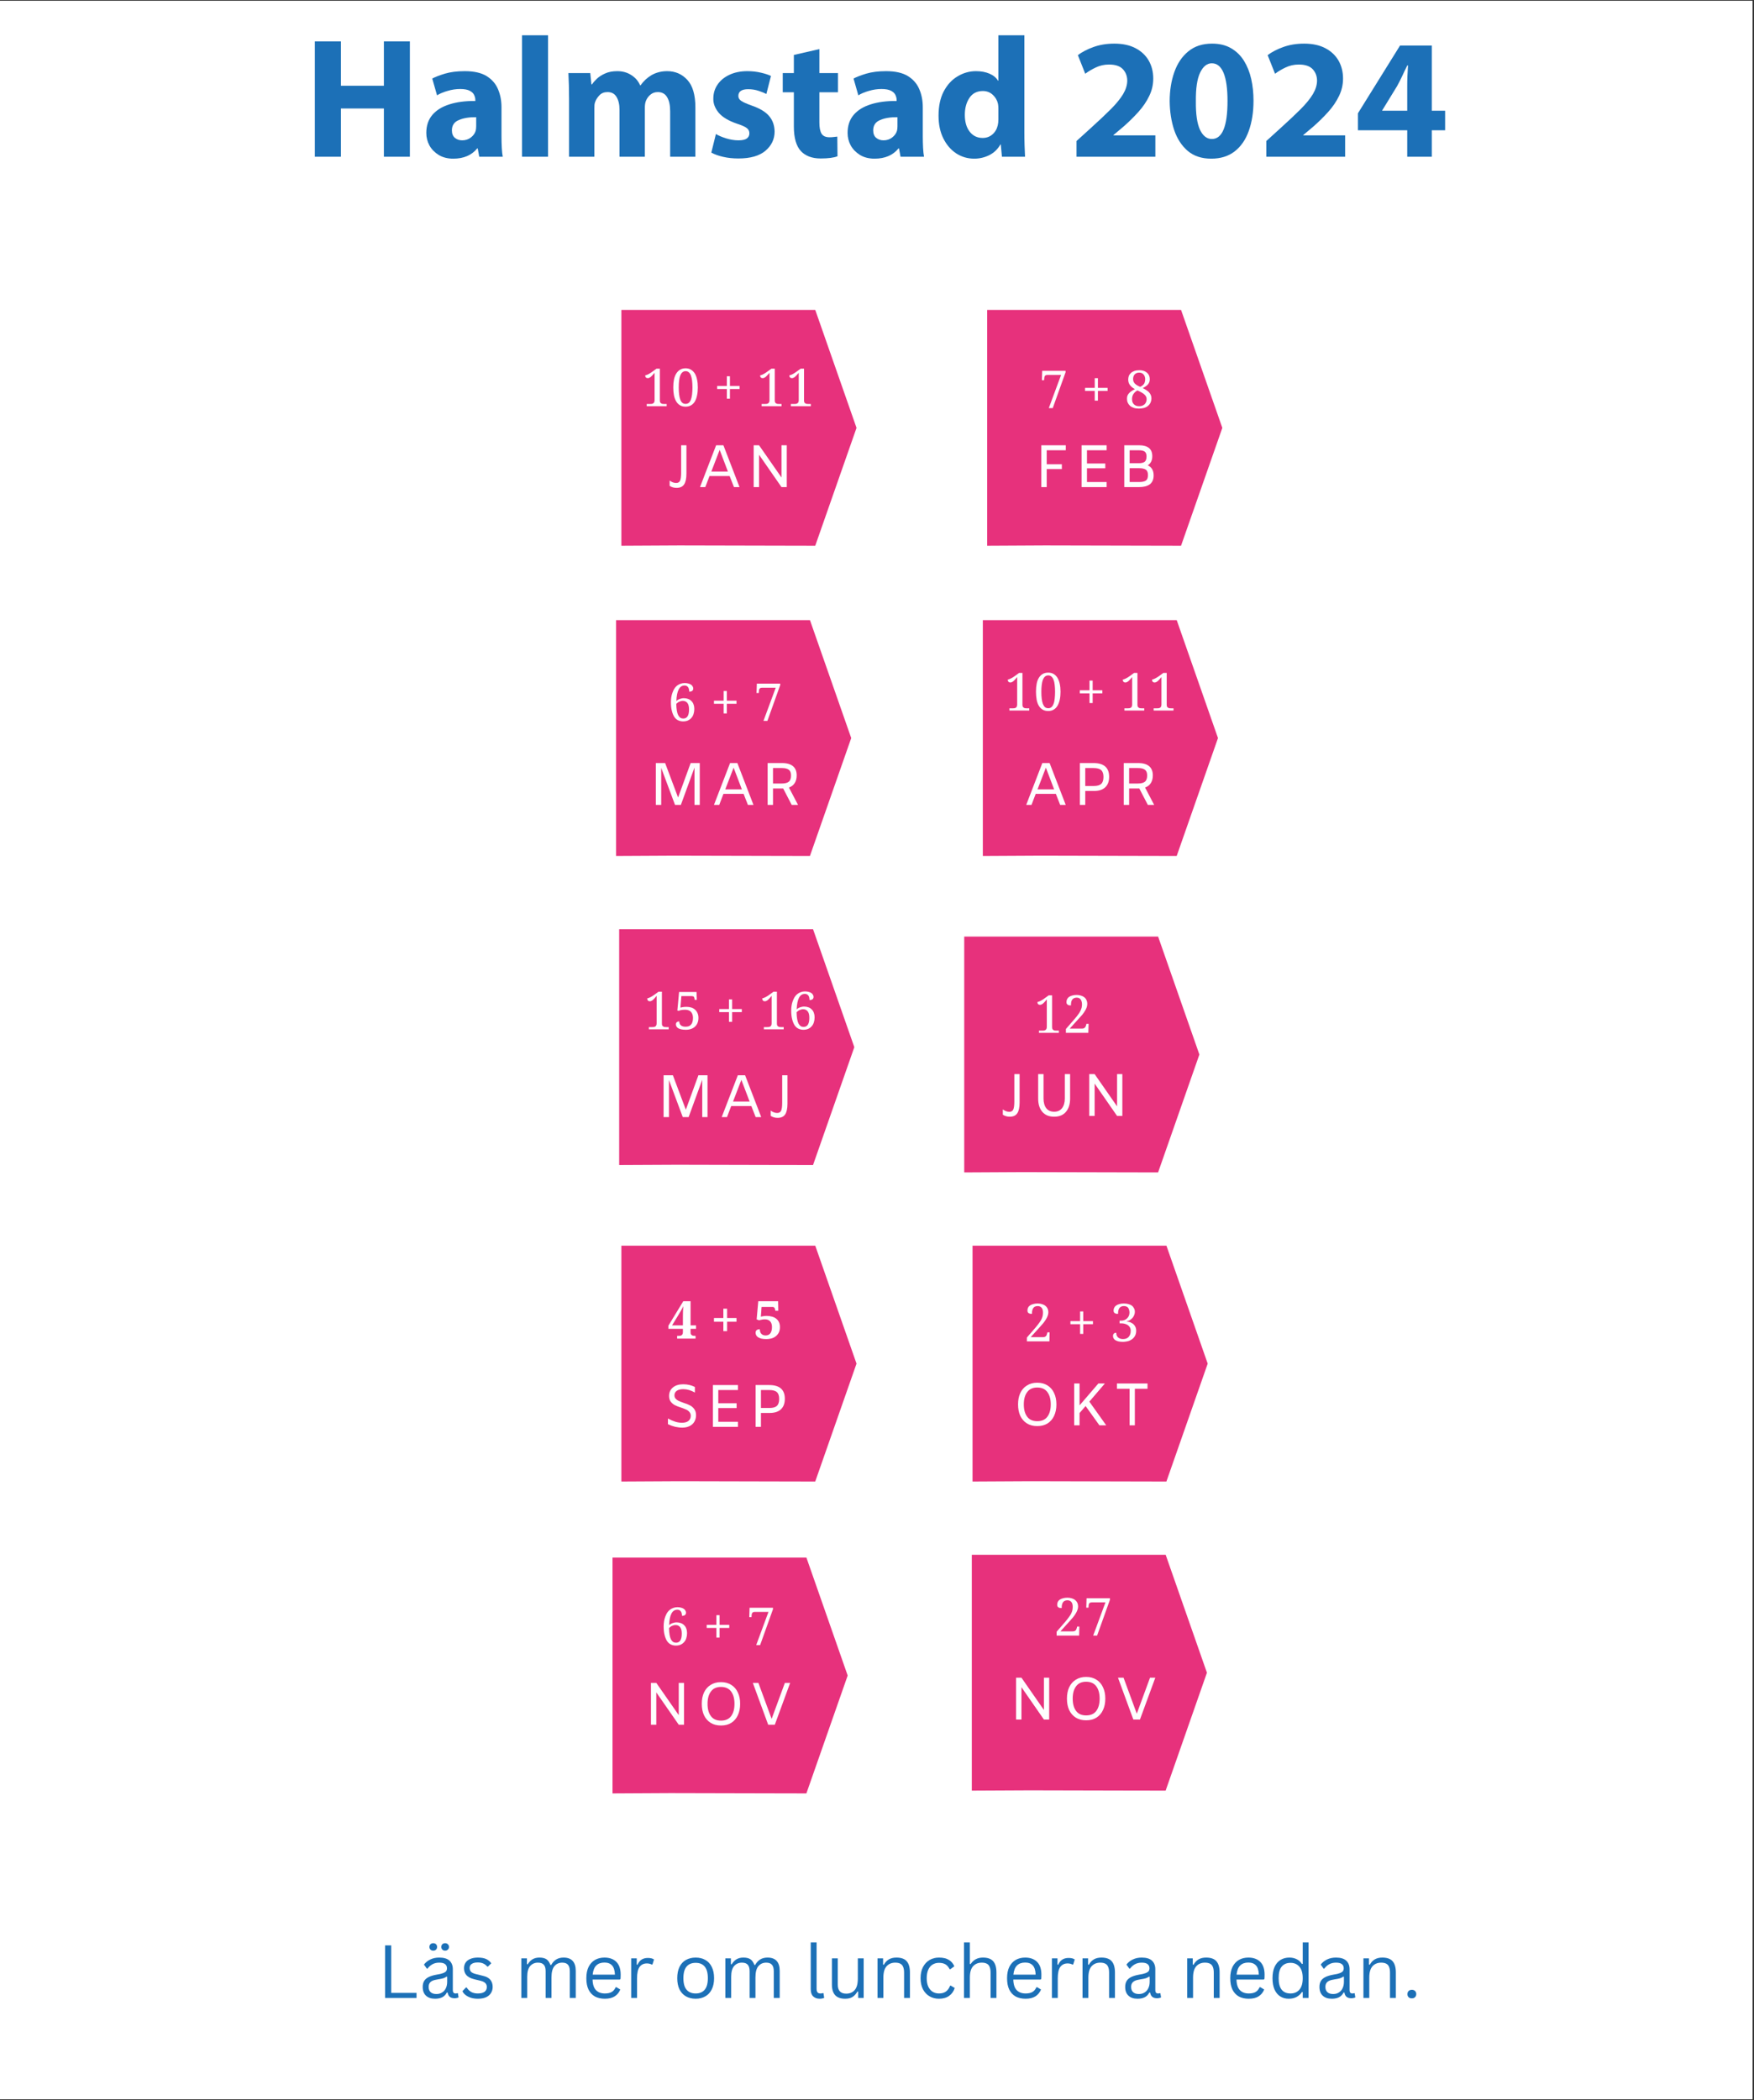 <svg xmlns="http://www.w3.org/2000/svg" xmlns:xlink="http://www.w3.org/1999/xlink" width="381" zoomAndPan="magnify" viewBox="0 0 285.75 342" height="456" preserveAspectRatio="xMidYMid meet" version="1.0"><rect x="0" y="0" width="285.75" height="342" fill="#333333" stroke="none"/><defs><g/><clipPath id="b3d6d6bda5"><path d="M 0 0.148 L 285.5 0.148 L 285.5 341.848 L 0 341.848 Z M 0 0.148 " clip-rule="nonzero"/></clipPath><clipPath id="f3b8a7907f"><path d="M 101.23 50.371 L 139.539 50.371 L 139.539 88.879 L 101.23 88.879 Z M 101.23 50.371 " clip-rule="nonzero"/></clipPath><clipPath id="c9204b70b8"><path d="M 101.23 50.461 L 132.812 50.461 L 139.539 69.68 L 132.812 88.879 L 127.281 88.867 L 110.676 88.828 L 101.23 88.879 Z M 101.23 50.461 " clip-rule="nonzero"/></clipPath><clipPath id="2224a9d54a"><path d="M 160.824 50.371 L 199.133 50.371 L 199.133 88.879 L 160.824 88.879 Z M 160.824 50.371 " clip-rule="nonzero"/></clipPath><clipPath id="7fe4e9c146"><path d="M 160.824 50.461 L 192.406 50.461 L 199.133 69.68 L 192.406 88.879 L 186.875 88.867 L 170.273 88.828 L 160.824 88.879 Z M 160.824 50.461 " clip-rule="nonzero"/></clipPath><clipPath id="f089c9cf39"><path d="M 100.371 100.891 L 138.676 100.891 L 138.676 139.395 L 100.371 139.395 Z M 100.371 100.891 " clip-rule="nonzero"/></clipPath><clipPath id="c0b6710c7b"><path d="M 100.371 100.977 L 131.949 100.977 L 138.676 120.195 L 131.949 139.395 L 126.422 139.383 L 109.816 139.344 L 100.371 139.395 Z M 100.371 100.977 " clip-rule="nonzero"/></clipPath><clipPath id="79a60c55b7"><path d="M 160.117 100.891 L 198.426 100.891 L 198.426 139.395 L 160.117 139.395 Z M 160.117 100.891 " clip-rule="nonzero"/></clipPath><clipPath id="a0c283dffe"><path d="M 160.117 100.977 L 191.699 100.977 L 198.426 120.195 L 191.699 139.395 L 186.168 139.383 L 169.566 139.344 L 160.117 139.395 Z M 160.117 100.977 " clip-rule="nonzero"/></clipPath><clipPath id="e056b0f35d"><path d="M 100.871 151.227 L 139.18 151.227 L 139.18 189.73 L 100.871 189.73 Z M 100.871 151.227 " clip-rule="nonzero"/></clipPath><clipPath id="45ff701ba6"><path d="M 100.871 151.312 L 132.453 151.312 L 139.18 170.531 L 132.453 189.73 L 126.922 189.723 L 110.316 189.684 L 100.871 189.73 Z M 100.871 151.312 " clip-rule="nonzero"/></clipPath><clipPath id="29291ea4d8"><path d="M 157.086 152.422 L 195.395 152.422 L 195.395 190.93 L 157.086 190.93 Z M 157.086 152.422 " clip-rule="nonzero"/></clipPath><clipPath id="e614657201"><path d="M 157.086 152.512 L 188.668 152.512 L 195.395 171.73 L 188.668 190.93 L 183.137 190.918 L 166.531 190.879 L 157.086 190.93 Z M 157.086 152.512 " clip-rule="nonzero"/></clipPath><clipPath id="cdc3791fee"><path d="M 101.23 202.762 L 139.539 202.762 L 139.539 241.266 L 101.23 241.266 Z M 101.23 202.762 " clip-rule="nonzero"/></clipPath><clipPath id="3aa05b5395"><path d="M 101.23 202.848 L 132.812 202.848 L 139.539 222.066 L 132.812 241.266 L 127.281 241.254 L 110.676 241.215 L 101.23 241.266 Z M 101.23 202.848 " clip-rule="nonzero"/></clipPath><clipPath id="cbbd063bf6"><path d="M 158.441 202.762 L 196.75 202.762 L 196.75 241.266 L 158.441 241.266 Z M 158.441 202.762 " clip-rule="nonzero"/></clipPath><clipPath id="54077cae10"><path d="M 158.441 202.848 L 190.023 202.848 L 196.75 222.066 L 190.023 241.266 L 184.492 241.254 L 167.887 241.215 L 158.441 241.266 Z M 158.441 202.848 " clip-rule="nonzero"/></clipPath><clipPath id="77cba3e8a9"><path d="M 99.789 253.555 L 138.098 253.555 L 138.098 292.059 L 99.789 292.059 Z M 99.789 253.555 " clip-rule="nonzero"/></clipPath><clipPath id="16640ee643"><path d="M 99.789 253.641 L 131.371 253.641 L 138.098 272.859 L 131.371 292.059 L 125.84 292.047 L 109.234 292.008 L 99.789 292.059 Z M 99.789 253.641 " clip-rule="nonzero"/></clipPath><clipPath id="9e579a1793"><path d="M 158.32 253.098 L 196.625 253.098 L 196.625 291.602 L 158.32 291.602 Z M 158.32 253.098 " clip-rule="nonzero"/></clipPath><clipPath id="c9279897ca"><path d="M 158.32 253.184 L 189.898 253.184 L 196.625 272.402 L 189.898 291.602 L 184.371 291.594 L 167.766 291.555 L 158.32 291.602 Z M 158.32 253.184 " clip-rule="nonzero"/></clipPath></defs><g clip-path="url(#b3d6d6bda5)"><path fill="#ffffff" d="M 0 0.148 L 285.5 0.148 L 285.5 341.852 L 0 341.852 Z M 0 0.148 " fill-opacity="1" fill-rule="nonzero"/><path fill="#ffffff" d="M 0 0.148 L 285.5 0.148 L 285.5 341.852 L 0 341.852 Z M 0 0.148 " fill-opacity="1" fill-rule="nonzero"/></g><g clip-path="url(#f3b8a7907f)"><g clip-path="url(#c9204b70b8)"><path fill="#e7317c" d="M 101.23 88.879 L 101.23 50.473 L 139.539 50.473 L 139.539 88.879 Z M 101.23 88.879 " fill-opacity="1" fill-rule="nonzero"/></g></g><g clip-path="url(#2224a9d54a)"><g clip-path="url(#7fe4e9c146)"><path fill="#e7317c" d="M 160.824 88.879 L 160.824 50.473 L 199.133 50.473 L 199.133 88.879 Z M 160.824 88.879 " fill-opacity="1" fill-rule="nonzero"/></g></g><g clip-path="url(#f089c9cf39)"><g clip-path="url(#c0b6710c7b)"><path fill="#e7317c" d="M 100.371 139.395 L 100.371 100.988 L 138.676 100.988 L 138.676 139.395 Z M 100.371 139.395 " fill-opacity="1" fill-rule="nonzero"/></g></g><g clip-path="url(#79a60c55b7)"><g clip-path="url(#a0c283dffe)"><path fill="#e7317c" d="M 160.117 139.395 L 160.117 100.988 L 198.426 100.988 L 198.426 139.395 Z M 160.117 139.395 " fill-opacity="1" fill-rule="nonzero"/></g></g><g clip-path="url(#e056b0f35d)"><g clip-path="url(#45ff701ba6)"><path fill="#e7317c" d="M 100.871 189.73 L 100.871 151.324 L 139.18 151.324 L 139.18 189.73 Z M 100.871 189.73 " fill-opacity="1" fill-rule="nonzero"/></g></g><g clip-path="url(#29291ea4d8)"><g clip-path="url(#e614657201)"><path fill="#e7317c" d="M 157.086 190.93 L 157.086 152.523 L 195.395 152.523 L 195.395 190.93 Z M 157.086 190.93 " fill-opacity="1" fill-rule="nonzero"/></g></g><g clip-path="url(#cdc3791fee)"><g clip-path="url(#3aa05b5395)"><path fill="#e7317c" d="M 101.23 241.266 L 101.23 202.859 L 139.539 202.859 L 139.539 241.266 Z M 101.23 241.266 " fill-opacity="1" fill-rule="nonzero"/></g></g><g clip-path="url(#cbbd063bf6)"><g clip-path="url(#54077cae10)"><path fill="#e7317c" d="M 158.441 241.266 L 158.441 202.859 L 196.75 202.859 L 196.75 241.266 Z M 158.441 241.266 " fill-opacity="1" fill-rule="nonzero"/></g></g><g clip-path="url(#77cba3e8a9)"><g clip-path="url(#16640ee643)"><path fill="#e7317c" d="M 99.789 292.059 L 99.789 253.652 L 138.098 253.652 L 138.098 292.059 Z M 99.789 292.059 " fill-opacity="1" fill-rule="nonzero"/></g></g><g clip-path="url(#9e579a1793)"><g clip-path="url(#c9279897ca)"><path fill="#e7317c" d="M 158.32 291.602 L 158.32 253.195 L 196.625 253.195 L 196.625 291.602 Z M 158.32 291.602 " fill-opacity="1" fill-rule="nonzero"/></g></g><g fill="#1c70b7" fill-opacity="1"><g transform="translate(49.447, 25.526)"><g><path d="M 1.844 -18.781 L 6.094 -18.781 L 6.094 -11.562 L 13.094 -11.562 L 13.094 -18.781 L 17.328 -18.781 L 17.328 0 L 13.094 0 L 13.094 -7.859 L 6.094 -7.859 L 6.094 0 L 1.844 0 Z M 1.844 -18.781 "/></g></g></g><g fill="#1c70b7" fill-opacity="1"><g transform="translate(68.638, 25.526)"><g><path d="M 13.266 0 L 9.438 0 L 9.188 -1.359 L 9.109 -1.359 C 8.203 -0.242 6.898 0.312 5.203 0.312 C 4.297 0.312 3.508 0.113 2.844 -0.281 C 2.188 -0.688 1.68 -1.203 1.328 -1.828 C 0.984 -2.461 0.812 -3.145 0.812 -3.875 C 0.812 -5.062 1.141 -6.039 1.797 -6.812 C 2.453 -7.582 3.379 -8.156 4.578 -8.531 C 5.773 -8.914 7.18 -9.098 8.797 -9.078 L 8.797 -9.281 C 8.797 -9.52 8.734 -9.773 8.609 -10.047 C 8.492 -10.316 8.258 -10.547 7.906 -10.734 C 7.551 -10.93 7.023 -11.031 6.328 -11.031 C 5.641 -11.031 4.953 -10.926 4.266 -10.719 C 3.578 -10.52 3.008 -10.281 2.562 -10 L 1.781 -12.734 C 2.258 -12.992 2.945 -13.258 3.844 -13.531 C 4.75 -13.801 5.828 -13.938 7.078 -13.938 C 8.598 -13.938 9.789 -13.664 10.656 -13.125 C 11.52 -12.582 12.133 -11.867 12.5 -10.984 C 12.875 -10.109 13.062 -9.129 13.062 -8.047 L 13.062 -3.312 C 13.062 -2.664 13.078 -2.047 13.109 -1.453 C 13.141 -0.859 13.191 -0.375 13.266 0 Z M 8.938 -4.953 L 8.938 -6.438 C 7.82 -6.457 6.883 -6.305 6.125 -5.984 C 5.363 -5.672 4.984 -5.109 4.984 -4.297 C 4.984 -3.754 5.145 -3.348 5.469 -3.078 C 5.801 -2.805 6.195 -2.672 6.656 -2.672 C 7.195 -2.672 7.664 -2.82 8.062 -3.125 C 8.469 -3.438 8.734 -3.805 8.859 -4.234 C 8.91 -4.453 8.938 -4.691 8.938 -4.953 Z M 8.938 -4.953 "/></g></g></g><g fill="#1c70b7" fill-opacity="1"><g transform="translate(83.346, 25.526)"><g><path d="M 1.703 0 L 1.703 -19.781 L 5.938 -19.781 L 5.938 0 Z M 1.703 0 "/></g></g></g><g fill="#1c70b7" fill-opacity="1"><g transform="translate(91.006, 25.526)"><g><path d="M 1.703 0 L 1.703 -9.281 C 1.703 -10.133 1.691 -10.922 1.672 -11.641 C 1.648 -12.367 1.625 -13.031 1.594 -13.625 L 5.156 -13.625 L 5.344 -11.781 L 5.438 -11.781 C 5.633 -12.082 5.906 -12.395 6.25 -12.719 C 6.594 -13.039 7.035 -13.32 7.578 -13.562 C 8.117 -13.812 8.781 -13.938 9.562 -13.938 C 10.426 -13.938 11.188 -13.723 11.844 -13.297 C 12.508 -12.879 12.988 -12.32 13.281 -11.625 L 13.344 -11.625 C 13.82 -12.301 14.406 -12.848 15.094 -13.266 C 15.852 -13.711 16.719 -13.938 17.688 -13.938 C 19.008 -13.938 20.102 -13.461 20.969 -12.516 C 21.844 -11.566 22.281 -10.07 22.281 -8.031 L 22.281 0 L 18.172 0 L 18.172 -7.406 C 18.172 -8.395 18.004 -9.16 17.672 -9.703 C 17.348 -10.254 16.844 -10.531 16.156 -10.531 C 15.676 -10.531 15.27 -10.383 14.938 -10.094 C 14.602 -9.812 14.359 -9.461 14.203 -9.047 C 14.148 -8.898 14.109 -8.723 14.078 -8.516 C 14.055 -8.316 14.047 -8.133 14.047 -7.969 L 14.047 0 L 9.922 0 L 9.922 -7.641 C 9.922 -8.504 9.758 -9.203 9.438 -9.734 C 9.125 -10.266 8.633 -10.531 7.969 -10.531 C 7.426 -10.531 6.992 -10.363 6.672 -10.031 C 6.348 -9.695 6.117 -9.352 5.984 -9 C 5.91 -8.832 5.863 -8.656 5.844 -8.469 C 5.832 -8.281 5.828 -8.102 5.828 -7.938 L 5.828 0 Z M 1.703 0 "/></g></g></g><g fill="#1c70b7" fill-opacity="1"><g transform="translate(114.96, 25.526)"><g><path d="M 0.922 -0.672 L 1.672 -3.703 C 2.055 -3.461 2.602 -3.227 3.312 -3 C 4.02 -2.781 4.691 -2.672 5.328 -2.672 C 5.973 -2.672 6.43 -2.77 6.703 -2.969 C 6.984 -3.176 7.125 -3.457 7.125 -3.812 C 7.125 -4.164 6.988 -4.445 6.719 -4.656 C 6.457 -4.875 5.926 -5.113 5.125 -5.375 C 3.719 -5.852 2.711 -6.457 2.109 -7.188 C 1.516 -7.914 1.227 -8.676 1.25 -9.469 C 1.25 -10.32 1.477 -11.082 1.938 -11.75 C 2.395 -12.426 3.039 -12.957 3.875 -13.344 C 4.707 -13.738 5.68 -13.938 6.797 -13.938 C 7.598 -13.938 8.336 -13.852 9.016 -13.688 C 9.691 -13.531 10.234 -13.352 10.641 -13.156 L 9.891 -10.219 C 9.586 -10.383 9.164 -10.555 8.625 -10.734 C 8.094 -10.91 7.531 -11 6.938 -11 C 5.863 -11 5.328 -10.629 5.328 -9.891 C 5.328 -9.578 5.484 -9.312 5.797 -9.094 C 6.109 -8.883 6.68 -8.629 7.516 -8.328 C 8.816 -7.879 9.754 -7.316 10.328 -6.641 C 10.91 -5.961 11.211 -5.125 11.234 -4.125 C 11.234 -2.863 10.734 -1.812 9.734 -0.969 C 8.742 -0.133 7.273 0.281 5.328 0.281 C 4.43 0.281 3.602 0.191 2.844 0.016 C 2.082 -0.16 1.441 -0.391 0.922 -0.672 Z M 0.922 -0.672 "/></g></g></g><g fill="#1c70b7" fill-opacity="1"><g transform="translate(127.049, 25.526)"><g><path d="M 2.281 -16.578 L 6.438 -17.531 L 6.438 -13.625 L 9.469 -13.625 L 9.469 -10.5 L 6.438 -10.5 L 6.438 -5.578 C 6.438 -4.754 6.555 -4.145 6.797 -3.75 C 7.035 -3.363 7.473 -3.172 8.109 -3.172 C 8.367 -3.172 8.602 -3.188 8.812 -3.219 C 9.031 -3.25 9.211 -3.27 9.359 -3.281 L 9.391 -0.078 C 8.797 0.16 7.875 0.281 6.625 0.281 C 5.938 0.281 5.316 0.176 4.766 -0.031 C 4.223 -0.25 3.785 -0.535 3.453 -0.891 C 2.672 -1.711 2.281 -3.062 2.281 -4.938 L 2.281 -10.5 L 0.469 -10.5 L 0.469 -13.625 L 2.281 -13.625 Z M 2.281 -16.578 "/></g></g></g><g fill="#1c70b7" fill-opacity="1"><g transform="translate(137.272, 25.526)"><g><path d="M 13.266 0 L 9.438 0 L 9.188 -1.359 L 9.109 -1.359 C 8.203 -0.242 6.898 0.312 5.203 0.312 C 4.297 0.312 3.508 0.113 2.844 -0.281 C 2.188 -0.688 1.68 -1.203 1.328 -1.828 C 0.984 -2.461 0.812 -3.145 0.812 -3.875 C 0.812 -5.062 1.141 -6.039 1.797 -6.812 C 2.453 -7.582 3.379 -8.156 4.578 -8.531 C 5.773 -8.914 7.18 -9.098 8.797 -9.078 L 8.797 -9.281 C 8.797 -9.52 8.734 -9.773 8.609 -10.047 C 8.492 -10.316 8.258 -10.547 7.906 -10.734 C 7.551 -10.93 7.023 -11.031 6.328 -11.031 C 5.641 -11.031 4.953 -10.926 4.266 -10.719 C 3.578 -10.52 3.008 -10.281 2.562 -10 L 1.781 -12.734 C 2.258 -12.992 2.945 -13.258 3.844 -13.531 C 4.75 -13.801 5.828 -13.938 7.078 -13.938 C 8.598 -13.938 9.789 -13.664 10.656 -13.125 C 11.52 -12.582 12.133 -11.867 12.5 -10.984 C 12.875 -10.109 13.062 -9.129 13.062 -8.047 L 13.062 -3.312 C 13.062 -2.664 13.078 -2.047 13.109 -1.453 C 13.141 -0.859 13.191 -0.375 13.266 0 Z M 8.938 -4.953 L 8.938 -6.438 C 7.82 -6.457 6.883 -6.305 6.125 -5.984 C 5.363 -5.672 4.984 -5.109 4.984 -4.297 C 4.984 -3.754 5.145 -3.348 5.469 -3.078 C 5.801 -2.805 6.195 -2.672 6.656 -2.672 C 7.195 -2.672 7.664 -2.82 8.062 -3.125 C 8.469 -3.438 8.734 -3.805 8.859 -4.234 C 8.91 -4.453 8.938 -4.691 8.938 -4.953 Z M 8.938 -4.953 "/></g></g></g><g fill="#1c70b7" fill-opacity="1"><g transform="translate(151.979, 25.526)"><g><path d="M 10.672 -19.781 L 14.906 -19.781 L 14.906 -4.062 C 14.906 -3.301 14.914 -2.551 14.938 -1.812 C 14.969 -1.07 14.992 -0.469 15.016 0 L 11.25 0 L 11.062 -2 L 11 -2 C 10.57 -1.238 9.973 -0.66 9.203 -0.266 C 8.43 0.117 7.609 0.312 6.734 0.312 C 5.66 0.312 4.68 0.023 3.797 -0.547 C 2.922 -1.129 2.223 -1.941 1.703 -2.984 C 1.18 -4.035 0.922 -5.27 0.922 -6.688 C 0.922 -8.227 1.195 -9.535 1.75 -10.609 C 2.312 -11.691 3.062 -12.516 4 -13.078 C 4.938 -13.648 5.941 -13.938 7.016 -13.938 C 7.859 -13.938 8.594 -13.801 9.219 -13.531 C 9.852 -13.258 10.316 -12.879 10.609 -12.391 L 10.672 -12.391 Z M 10.672 -6.078 L 10.672 -7.859 C 10.672 -7.973 10.664 -8.098 10.656 -8.234 C 10.645 -8.367 10.629 -8.492 10.609 -8.609 C 10.484 -9.18 10.203 -9.672 9.766 -10.078 C 9.328 -10.492 8.785 -10.703 8.141 -10.703 C 7.172 -10.703 6.438 -10.32 5.938 -9.562 C 5.445 -8.812 5.203 -7.898 5.203 -6.828 C 5.203 -5.672 5.469 -4.754 6 -4.078 C 6.531 -3.398 7.234 -3.062 8.109 -3.062 C 8.723 -3.062 9.25 -3.25 9.688 -3.625 C 10.133 -4.008 10.426 -4.5 10.562 -5.094 C 10.633 -5.375 10.672 -5.703 10.672 -6.078 Z M 10.672 -6.078 "/></g></g></g><g fill="#1c70b7" fill-opacity="1"><g transform="translate(168.58, 25.526)"><g/></g></g><g fill="#1c70b7" fill-opacity="1"><g transform="translate(174.207, 25.526)"><g><path d="M 14.016 0 L 1.172 0 L 1.172 -2.562 L 3.516 -4.688 C 4.828 -5.875 5.922 -6.906 6.797 -7.781 C 7.672 -8.664 8.328 -9.473 8.766 -10.203 C 9.203 -10.941 9.426 -11.664 9.438 -12.375 C 9.438 -13.113 9.203 -13.738 8.734 -14.25 C 8.266 -14.758 7.508 -15.016 6.469 -15.016 C 5.688 -15.016 4.961 -14.852 4.297 -14.531 C 3.641 -14.219 3.07 -13.879 2.594 -13.516 L 1.391 -16.547 C 2.078 -17.066 2.93 -17.508 3.953 -17.875 C 4.973 -18.238 6.098 -18.422 7.328 -18.422 C 8.703 -18.422 9.859 -18.172 10.797 -17.672 C 11.734 -17.18 12.445 -16.508 12.938 -15.656 C 13.426 -14.801 13.672 -13.828 13.672 -12.734 C 13.672 -11.734 13.453 -10.785 13.016 -9.891 C 12.586 -8.992 12.004 -8.133 11.266 -7.312 C 10.535 -6.5 9.734 -5.707 8.859 -4.938 L 7.188 -3.531 L 7.188 -3.484 L 14.016 -3.484 Z M 14.016 0 "/></g></g></g><g fill="#1c70b7" fill-opacity="1"><g transform="translate(189.666, 25.526)"><g><path d="M 7.797 -18.422 C 9.004 -18.422 10.035 -18.172 10.891 -17.672 C 11.742 -17.18 12.441 -16.504 12.984 -15.641 C 13.523 -14.773 13.922 -13.785 14.172 -12.672 C 14.422 -11.555 14.547 -10.379 14.547 -9.141 C 14.547 -7.285 14.289 -5.645 13.781 -4.219 C 13.281 -2.801 12.52 -1.691 11.5 -0.891 C 10.477 -0.086 9.195 0.312 7.656 0.312 C 6.102 0.312 4.828 -0.109 3.828 -0.953 C 2.836 -1.805 2.102 -2.938 1.625 -4.344 C 1.156 -5.758 0.91 -7.32 0.891 -9.031 C 0.891 -10.77 1.141 -12.348 1.641 -13.766 C 2.141 -15.191 2.898 -16.32 3.922 -17.156 C 4.941 -18 6.234 -18.422 7.797 -18.422 Z M 7.75 -15.219 C 6.969 -15.219 6.332 -14.707 5.844 -13.688 C 5.363 -12.676 5.133 -11.125 5.156 -9.031 C 5.133 -6.945 5.359 -5.398 5.828 -4.391 C 6.305 -3.391 6.953 -2.891 7.766 -2.891 C 9.461 -2.891 10.312 -4.953 10.312 -9.078 C 10.312 -11.086 10.098 -12.613 9.672 -13.656 C 9.242 -14.695 8.602 -15.219 7.75 -15.219 Z M 7.75 -15.219 "/></g></g></g><g fill="#1c70b7" fill-opacity="1"><g transform="translate(205.126, 25.526)"><g><path d="M 14.016 0 L 1.172 0 L 1.172 -2.562 L 3.516 -4.688 C 4.828 -5.875 5.922 -6.906 6.797 -7.781 C 7.672 -8.664 8.328 -9.473 8.766 -10.203 C 9.203 -10.941 9.426 -11.664 9.438 -12.375 C 9.438 -13.113 9.203 -13.738 8.734 -14.25 C 8.266 -14.758 7.508 -15.016 6.469 -15.016 C 5.688 -15.016 4.961 -14.852 4.297 -14.531 C 3.641 -14.219 3.07 -13.879 2.594 -13.516 L 1.391 -16.547 C 2.078 -17.066 2.93 -17.508 3.953 -17.875 C 4.973 -18.238 6.098 -18.422 7.328 -18.422 C 8.703 -18.422 9.859 -18.172 10.797 -17.672 C 11.734 -17.18 12.445 -16.508 12.938 -15.656 C 13.426 -14.801 13.672 -13.828 13.672 -12.734 C 13.672 -11.734 13.453 -10.785 13.016 -9.891 C 12.586 -8.992 12.004 -8.133 11.266 -7.312 C 10.535 -6.5 9.734 -5.707 8.859 -4.938 L 7.188 -3.531 L 7.188 -3.484 L 14.016 -3.484 Z M 14.016 0 "/></g></g></g><g fill="#1c70b7" fill-opacity="1"><g transform="translate(220.585, 25.526)"><g><path d="M 12.672 0 L 8.672 0 L 8.672 -4.312 L 0.641 -4.312 L 0.641 -7.078 L 7.5 -18.109 L 12.672 -18.109 L 12.672 -7.5 L 14.844 -7.5 L 14.844 -4.312 L 12.672 -4.312 Z M 4.594 -7.5 L 8.672 -7.5 L 8.672 -11.5 C 8.672 -12.039 8.68 -12.594 8.703 -13.156 C 8.734 -13.727 8.766 -14.301 8.797 -14.875 L 8.688 -14.875 C 8.395 -14.301 8.125 -13.738 7.875 -13.188 C 7.625 -12.645 7.336 -12.082 7.016 -11.5 L 4.594 -7.547 Z M 4.594 -7.5 "/></g></g></g><g fill="#fefefe" fill-opacity="1"><g transform="translate(168.428, 79.325)"><g><path d="M 2.094 -6 L 2.094 -3.719 L 4.562 -3.719 L 4.562 -2.938 L 2.094 -2.938 L 2.094 0 L 1.219 0 L 1.219 -6.812 L 5.203 -6.812 L 5.203 -6 Z M 2.094 -6 "/></g></g></g><g fill="#fefefe" fill-opacity="1"><g transform="translate(174.988, 79.325)"><g><path d="M 2.094 -6 L 2.094 -3.844 L 5.078 -3.844 L 5.078 -3.062 L 2.094 -3.062 L 2.094 -0.828 L 5.297 -0.828 L 5.297 0 L 1.219 0 L 1.219 -6.812 L 5.297 -6.812 L 5.297 -6 Z M 2.094 -6 "/></g></g></g><g fill="#fefefe" fill-opacity="1"><g transform="translate(181.941, 79.325)"><g><path d="M 5.031 -3.547 C 5.676 -3.266 6 -2.719 6 -1.906 C 6 -1.25 5.789 -0.766 5.375 -0.453 C 4.957 -0.148 4.367 0 3.609 0 L 1.219 0 L 1.219 -6.812 L 3.688 -6.812 C 4.352 -6.812 4.867 -6.664 5.234 -6.375 C 5.598 -6.082 5.781 -5.633 5.781 -5.031 C 5.781 -4.344 5.531 -3.848 5.031 -3.547 Z M 2.094 -6 L 2.094 -3.891 L 3.578 -3.891 C 4.023 -3.891 4.348 -3.969 4.547 -4.125 C 4.742 -4.289 4.844 -4.582 4.844 -5 C 4.844 -5.375 4.742 -5.633 4.547 -5.781 C 4.348 -5.926 4.023 -6 3.578 -6 Z M 3.609 -0.828 C 4.129 -0.828 4.504 -0.906 4.734 -1.062 C 4.961 -1.219 5.078 -1.516 5.078 -1.953 C 5.078 -2.391 4.957 -2.688 4.719 -2.844 C 4.488 -3 4.113 -3.078 3.594 -3.078 L 2.094 -3.078 L 2.094 -0.828 Z M 3.609 -0.828 "/></g></g></g><g fill="#fefefe" fill-opacity="1"><g transform="translate(169.239, 66.463)"><g><path d="M 1.625 0 L 3.625 -5.406 L 1.391 -5.406 C 1.086 -5.406 0.922 -5.258 0.891 -4.969 L 0.859 -4.547 L 0.5 -4.547 L 0.547 -6.078 L 4.359 -6.078 L 4.359 -5.844 L 2.266 0 Z M 1.625 0 "/></g></g><g transform="translate(174.008, 66.463)"><g/></g><g transform="translate(176.223, 66.463)"><g><path d="M 2.641 -2.797 L 2.641 -1.219 L 2.125 -1.219 L 2.125 -2.797 L 0.547 -2.797 L 0.547 -3.297 L 2.125 -3.297 L 2.125 -4.875 L 2.641 -4.875 L 2.641 -3.297 L 4.219 -3.297 L 4.219 -2.797 Z M 2.641 -2.797 "/></g></g><g transform="translate(180.991, 66.463)"><g/></g><g transform="translate(183.207, 66.463)"><g><path d="M 0.391 -1.531 C 0.391 -1.738 0.422 -1.914 0.484 -2.062 C 0.555 -2.219 0.648 -2.352 0.766 -2.469 C 0.879 -2.594 1.016 -2.703 1.172 -2.797 C 1.328 -2.898 1.5 -3 1.688 -3.094 C 1.531 -3.176 1.383 -3.27 1.25 -3.375 C 1.113 -3.488 0.992 -3.609 0.891 -3.734 C 0.797 -3.859 0.723 -3.992 0.672 -4.141 C 0.617 -4.297 0.594 -4.469 0.594 -4.656 C 0.594 -4.844 0.625 -5.031 0.688 -5.219 C 0.758 -5.406 0.867 -5.566 1.016 -5.703 C 1.16 -5.848 1.348 -5.961 1.578 -6.047 C 1.816 -6.129 2.102 -6.172 2.438 -6.172 C 2.695 -6.172 2.93 -6.133 3.141 -6.062 C 3.348 -5.988 3.523 -5.883 3.672 -5.75 C 3.816 -5.625 3.926 -5.473 4 -5.297 C 4.07 -5.117 4.109 -4.922 4.109 -4.703 C 4.109 -4.516 4.078 -4.348 4.016 -4.203 C 3.961 -4.066 3.883 -3.941 3.781 -3.828 C 3.688 -3.723 3.566 -3.625 3.422 -3.531 C 3.285 -3.438 3.133 -3.348 2.969 -3.266 C 3.176 -3.16 3.363 -3.051 3.531 -2.938 C 3.707 -2.832 3.859 -2.711 3.984 -2.578 C 4.109 -2.441 4.203 -2.297 4.266 -2.141 C 4.336 -1.984 4.375 -1.812 4.375 -1.625 C 4.375 -1.352 4.328 -1.113 4.234 -0.906 C 4.141 -0.695 4 -0.516 3.812 -0.359 C 3.633 -0.211 3.422 -0.102 3.172 -0.031 C 2.922 0.039 2.641 0.078 2.328 0.078 C 2.004 0.078 1.723 0.035 1.484 -0.047 C 1.242 -0.129 1.039 -0.242 0.875 -0.391 C 0.719 -0.535 0.598 -0.703 0.516 -0.891 C 0.43 -1.086 0.391 -1.301 0.391 -1.531 Z M 2.375 -0.312 C 2.562 -0.312 2.727 -0.336 2.875 -0.391 C 3.031 -0.453 3.16 -0.531 3.266 -0.625 C 3.367 -0.727 3.445 -0.848 3.5 -0.984 C 3.562 -1.129 3.594 -1.281 3.594 -1.438 C 3.594 -1.582 3.566 -1.719 3.516 -1.844 C 3.461 -1.969 3.375 -2.086 3.25 -2.203 C 3.133 -2.316 2.984 -2.426 2.797 -2.531 C 2.609 -2.645 2.375 -2.758 2.094 -2.875 C 1.832 -2.738 1.617 -2.551 1.453 -2.312 C 1.297 -2.082 1.219 -1.805 1.219 -1.484 C 1.219 -1.305 1.238 -1.145 1.281 -1 C 1.332 -0.863 1.406 -0.742 1.5 -0.641 C 1.602 -0.535 1.727 -0.453 1.875 -0.391 C 2.02 -0.336 2.188 -0.312 2.375 -0.312 Z M 3.359 -4.734 C 3.359 -4.859 3.336 -4.984 3.297 -5.109 C 3.266 -5.234 3.207 -5.344 3.125 -5.438 C 3.051 -5.539 2.953 -5.625 2.828 -5.688 C 2.711 -5.75 2.562 -5.781 2.375 -5.781 C 2.219 -5.781 2.078 -5.754 1.953 -5.703 C 1.828 -5.648 1.723 -5.578 1.641 -5.484 C 1.555 -5.391 1.492 -5.281 1.453 -5.156 C 1.41 -5.031 1.391 -4.895 1.391 -4.75 C 1.391 -4.602 1.41 -4.469 1.453 -4.344 C 1.504 -4.219 1.578 -4.102 1.672 -4 C 1.773 -3.906 1.895 -3.812 2.031 -3.719 C 2.176 -3.633 2.348 -3.551 2.547 -3.469 C 2.703 -3.539 2.832 -3.617 2.938 -3.703 C 3.039 -3.797 3.125 -3.891 3.188 -3.984 C 3.25 -4.086 3.289 -4.195 3.312 -4.312 C 3.344 -4.438 3.359 -4.578 3.359 -4.734 Z M 3.359 -4.734 "/></g></g></g><g fill="#fefefe" fill-opacity="1"><g transform="translate(106.888, 181.92)"><g><path d="M 8.375 0 L 7.516 0 L 7.516 -6.078 L 5.297 0 L 4.344 0 L 2.094 -6.031 L 2.094 0 L 1.219 0 L 1.219 -6.812 L 2.734 -6.812 L 4.844 -1.203 L 6.891 -6.812 L 8.375 -6.812 Z M 8.375 0 "/></g></g></g><g fill="#fefefe" fill-opacity="1"><g transform="translate(117.17, 181.92)"><g><path d="M 5.234 -1.797 L 1.953 -1.797 L 1.266 0 L 0.406 0 L 3.031 -6.812 L 4.219 -6.812 L 6.844 0 L 5.938 0 Z M 4.953 -2.531 L 3.609 -6.062 L 2.25 -2.531 Z M 4.953 -2.531 "/></g></g></g><g fill="#fefefe" fill-opacity="1"><g transform="translate(125.101, 181.92)"><g><path d="M 1.578 0.125 C 1.16 0.125 0.785 0.016 0.453 -0.203 L 0.453 -1.062 C 0.805 -0.801 1.16 -0.672 1.516 -0.672 C 1.828 -0.672 2.039 -0.797 2.156 -1.047 C 2.27 -1.305 2.328 -1.734 2.328 -2.328 L 2.328 -6.812 L 3.188 -6.812 L 3.188 -2.188 C 3.188 -1.395 3.062 -0.812 2.812 -0.438 C 2.562 -0.062 2.148 0.125 1.578 0.125 Z M 1.578 0.125 "/></g></g></g><g fill="#fefefe" fill-opacity="1"><g transform="translate(104.879, 167.622)"><g><path d="M 0.828 0 L 0.828 -0.359 L 1.391 -0.359 C 1.484 -0.359 1.57 -0.363 1.656 -0.375 C 1.75 -0.395 1.828 -0.426 1.891 -0.469 C 1.953 -0.508 2 -0.566 2.031 -0.641 C 2.07 -0.723 2.094 -0.832 2.094 -0.969 L 2.094 -5.453 C 1.977 -5.316 1.875 -5.191 1.781 -5.078 C 1.688 -4.973 1.594 -4.879 1.5 -4.797 C 1.414 -4.723 1.328 -4.664 1.234 -4.625 C 1.148 -4.582 1.066 -4.562 0.984 -4.562 C 0.859 -4.562 0.754 -4.602 0.672 -4.688 C 0.598 -4.77 0.562 -4.883 0.562 -5.031 C 0.645 -5.051 0.727 -5.078 0.812 -5.109 C 0.906 -5.141 1 -5.18 1.094 -5.234 C 1.195 -5.285 1.305 -5.348 1.422 -5.422 C 1.535 -5.492 1.664 -5.582 1.812 -5.688 L 2.406 -6.125 L 2.953 -6.125 L 2.953 -0.969 C 2.953 -0.832 2.969 -0.723 3 -0.641 C 3.039 -0.566 3.094 -0.508 3.156 -0.469 C 3.219 -0.426 3.289 -0.395 3.375 -0.375 C 3.457 -0.363 3.551 -0.359 3.656 -0.359 L 4.062 -0.359 L 4.062 0 Z M 0.828 0 "/></g></g><g transform="translate(109.647, 167.622)"><g><path d="M 2.031 -0.422 C 2.207 -0.422 2.367 -0.441 2.516 -0.484 C 2.672 -0.535 2.801 -0.617 2.906 -0.734 C 3.02 -0.848 3.102 -0.992 3.156 -1.172 C 3.219 -1.359 3.25 -1.586 3.25 -1.859 C 3.25 -2.078 3.219 -2.27 3.156 -2.438 C 3.102 -2.602 3.02 -2.742 2.906 -2.859 C 2.789 -2.973 2.648 -3.055 2.484 -3.109 C 2.328 -3.16 2.156 -3.188 1.969 -3.188 C 1.812 -3.188 1.68 -3.18 1.578 -3.172 C 1.473 -3.16 1.379 -3.145 1.297 -3.125 C 1.211 -3.113 1.141 -3.094 1.078 -3.062 C 1.016 -3.039 0.957 -3.02 0.906 -3 L 0.703 -3.062 L 0.984 -6.078 L 3.828 -6.078 L 3.875 -4.797 L 3.516 -4.797 L 3.484 -5.047 C 3.473 -5.109 3.457 -5.16 3.438 -5.203 C 3.426 -5.242 3.406 -5.281 3.375 -5.312 C 3.344 -5.344 3.297 -5.363 3.234 -5.375 C 3.18 -5.395 3.109 -5.406 3.016 -5.406 L 1.359 -5.406 L 1.203 -3.531 C 1.285 -3.551 1.41 -3.578 1.578 -3.609 C 1.742 -3.641 1.953 -3.656 2.203 -3.656 C 2.473 -3.656 2.727 -3.617 2.969 -3.547 C 3.207 -3.473 3.41 -3.359 3.578 -3.203 C 3.754 -3.055 3.891 -2.867 3.984 -2.641 C 4.086 -2.422 4.141 -2.16 4.141 -1.859 C 4.141 -1.566 4.094 -1.301 4 -1.062 C 3.906 -0.82 3.77 -0.617 3.594 -0.453 C 3.426 -0.285 3.211 -0.156 2.953 -0.062 C 2.691 0.031 2.398 0.078 2.078 0.078 C 1.766 0.078 1.504 0.051 1.297 0 C 1.086 -0.051 0.922 -0.117 0.797 -0.203 C 0.68 -0.285 0.598 -0.379 0.547 -0.484 C 0.492 -0.586 0.469 -0.688 0.469 -0.781 C 0.469 -0.938 0.508 -1.055 0.594 -1.141 C 0.688 -1.234 0.828 -1.281 1.016 -1.281 C 1.016 -1.156 1.035 -1.039 1.078 -0.938 C 1.117 -0.832 1.18 -0.738 1.266 -0.656 C 1.348 -0.582 1.453 -0.523 1.578 -0.484 C 1.711 -0.441 1.863 -0.422 2.031 -0.422 Z M 2.031 -0.422 "/></g></g><g transform="translate(114.416, 167.622)"><g/></g><g transform="translate(116.631, 167.622)"><g><path d="M 2.641 -2.797 L 2.641 -1.219 L 2.125 -1.219 L 2.125 -2.797 L 0.547 -2.797 L 0.547 -3.297 L 2.125 -3.297 L 2.125 -4.875 L 2.641 -4.875 L 2.641 -3.297 L 4.219 -3.297 L 4.219 -2.797 Z M 2.641 -2.797 "/></g></g><g transform="translate(121.399, 167.622)"><g/></g><g transform="translate(123.614, 167.622)"><g><path d="M 0.828 0 L 0.828 -0.359 L 1.391 -0.359 C 1.484 -0.359 1.57 -0.363 1.656 -0.375 C 1.75 -0.395 1.828 -0.426 1.891 -0.469 C 1.953 -0.508 2 -0.566 2.031 -0.641 C 2.07 -0.723 2.094 -0.832 2.094 -0.969 L 2.094 -5.453 C 1.977 -5.316 1.875 -5.191 1.781 -5.078 C 1.688 -4.973 1.594 -4.879 1.5 -4.797 C 1.414 -4.723 1.328 -4.664 1.234 -4.625 C 1.148 -4.582 1.066 -4.562 0.984 -4.562 C 0.859 -4.562 0.754 -4.602 0.672 -4.688 C 0.598 -4.77 0.562 -4.883 0.562 -5.031 C 0.645 -5.051 0.727 -5.078 0.812 -5.109 C 0.906 -5.141 1 -5.18 1.094 -5.234 C 1.195 -5.285 1.305 -5.348 1.422 -5.422 C 1.535 -5.492 1.664 -5.582 1.812 -5.688 L 2.406 -6.125 L 2.953 -6.125 L 2.953 -0.969 C 2.953 -0.832 2.969 -0.723 3 -0.641 C 3.039 -0.566 3.094 -0.508 3.156 -0.469 C 3.219 -0.426 3.289 -0.395 3.375 -0.375 C 3.457 -0.363 3.551 -0.359 3.656 -0.359 L 4.062 -0.359 L 4.062 0 Z M 0.828 0 "/></g></g><g transform="translate(128.383, 167.622)"><g><path d="M 2.75 -5.766 C 2.32 -5.766 2 -5.551 1.781 -5.125 C 1.562 -4.707 1.438 -4.082 1.406 -3.25 C 1.469 -3.312 1.539 -3.367 1.625 -3.422 C 1.719 -3.473 1.812 -3.52 1.906 -3.562 C 2.008 -3.602 2.117 -3.633 2.234 -3.656 C 2.348 -3.688 2.477 -3.703 2.625 -3.703 C 2.883 -3.703 3.117 -3.66 3.328 -3.578 C 3.535 -3.504 3.711 -3.391 3.859 -3.234 C 4.016 -3.086 4.129 -2.906 4.203 -2.688 C 4.285 -2.469 4.328 -2.223 4.328 -1.953 C 4.328 -1.648 4.285 -1.375 4.203 -1.125 C 4.129 -0.875 4.008 -0.66 3.844 -0.484 C 3.688 -0.305 3.492 -0.164 3.266 -0.062 C 3.047 0.031 2.789 0.078 2.5 0.078 C 2.219 0.078 1.953 0.02 1.703 -0.094 C 1.461 -0.207 1.254 -0.391 1.078 -0.641 C 0.91 -0.898 0.773 -1.227 0.672 -1.625 C 0.566 -2.031 0.516 -2.508 0.516 -3.062 C 0.516 -3.332 0.535 -3.598 0.578 -3.859 C 0.617 -4.117 0.68 -4.363 0.766 -4.594 C 0.848 -4.82 0.945 -5.035 1.062 -5.234 C 1.188 -5.43 1.332 -5.598 1.5 -5.734 C 1.664 -5.867 1.852 -5.973 2.062 -6.047 C 2.27 -6.129 2.5 -6.172 2.75 -6.172 C 2.988 -6.172 3.191 -6.145 3.359 -6.094 C 3.535 -6.051 3.68 -5.988 3.797 -5.906 C 3.922 -5.82 4.008 -5.723 4.062 -5.609 C 4.125 -5.504 4.156 -5.395 4.156 -5.281 C 4.156 -5.113 4.098 -4.984 3.984 -4.891 C 3.867 -4.805 3.707 -4.766 3.5 -4.766 C 3.5 -4.91 3.484 -5.039 3.453 -5.156 C 3.43 -5.281 3.391 -5.383 3.328 -5.469 C 3.266 -5.562 3.188 -5.633 3.094 -5.688 C 3 -5.738 2.883 -5.766 2.75 -5.766 Z M 2.453 -3.266 C 2.336 -3.266 2.227 -3.25 2.125 -3.219 C 2.02 -3.188 1.922 -3.148 1.828 -3.109 C 1.742 -3.066 1.664 -3.016 1.594 -2.953 C 1.52 -2.891 1.453 -2.832 1.391 -2.781 C 1.398 -2.352 1.43 -1.984 1.484 -1.672 C 1.535 -1.367 1.609 -1.125 1.703 -0.938 C 1.805 -0.75 1.926 -0.609 2.062 -0.516 C 2.195 -0.43 2.352 -0.391 2.531 -0.391 C 2.832 -0.391 3.062 -0.504 3.219 -0.734 C 3.383 -0.973 3.469 -1.352 3.469 -1.875 C 3.469 -2.352 3.379 -2.703 3.203 -2.922 C 3.023 -3.148 2.773 -3.266 2.453 -3.266 Z M 2.453 -3.266 "/></g></g></g><g fill="#fefefe" fill-opacity="1"><g transform="translate(108.64, 79.325)"><g><path d="M 1.578 0.125 C 1.16 0.125 0.785 0.016 0.453 -0.203 L 0.453 -1.062 C 0.805 -0.801 1.16 -0.672 1.516 -0.672 C 1.828 -0.672 2.039 -0.797 2.156 -1.047 C 2.27 -1.305 2.328 -1.734 2.328 -2.328 L 2.328 -6.812 L 3.188 -6.812 L 3.188 -2.188 C 3.188 -1.395 3.062 -0.812 2.812 -0.438 C 2.562 -0.062 2.148 0.125 1.578 0.125 Z M 1.578 0.125 "/></g></g></g><g fill="#fefefe" fill-opacity="1"><g transform="translate(113.634, 79.325)"><g><path d="M 5.234 -1.797 L 1.953 -1.797 L 1.266 0 L 0.406 0 L 3.031 -6.812 L 4.219 -6.812 L 6.844 0 L 5.938 0 Z M 4.953 -2.531 L 3.609 -6.062 L 2.25 -2.531 Z M 4.953 -2.531 "/></g></g></g><g fill="#fefefe" fill-opacity="1"><g transform="translate(121.566, 79.325)"><g><path d="M 6.609 -6.812 L 6.609 0 L 5.75 0 L 2.094 -5.266 L 2.094 0 L 1.219 0 L 1.219 -6.812 L 2.094 -6.812 L 5.75 -1.562 L 5.75 -6.812 Z M 6.609 -6.812 "/></g></g></g><g fill="#fefefe" fill-opacity="1"><g transform="translate(105.626, 131.077)"><g><path d="M 8.375 0 L 7.516 0 L 7.516 -6.078 L 5.297 0 L 4.344 0 L 2.094 -6.031 L 2.094 0 L 1.219 0 L 1.219 -6.812 L 2.734 -6.812 L 4.844 -1.203 L 6.891 -6.812 L 8.375 -6.812 Z M 8.375 0 "/></g></g></g><g fill="#fefefe" fill-opacity="1"><g transform="translate(115.907, 131.077)"><g><path d="M 5.234 -1.797 L 1.953 -1.797 L 1.266 0 L 0.406 0 L 3.031 -6.812 L 4.219 -6.812 L 6.844 0 L 5.938 0 Z M 4.953 -2.531 L 3.609 -6.062 L 2.25 -2.531 Z M 4.953 -2.531 "/></g></g></g><g fill="#fefefe" fill-opacity="1"><g transform="translate(123.839, 131.077)"><g><path d="M 5.141 0 L 3.75 -2.672 L 2.094 -2.672 L 2.094 0 L 1.219 0 L 1.219 -6.812 L 3.531 -6.812 C 4.352 -6.812 4.961 -6.641 5.359 -6.297 C 5.754 -5.961 5.953 -5.461 5.953 -4.797 C 5.953 -4.305 5.844 -3.891 5.625 -3.547 C 5.414 -3.211 5.102 -2.973 4.688 -2.828 L 6.172 0 Z M 3.547 -3.484 C 4.055 -3.484 4.43 -3.582 4.672 -3.781 C 4.91 -3.977 5.031 -4.316 5.031 -4.797 C 5.031 -5.234 4.91 -5.539 4.672 -5.719 C 4.43 -5.906 4.051 -6 3.531 -6 L 2.094 -6 L 2.094 -3.484 Z M 3.547 -3.484 "/></g></g></g><g fill="#fefefe" fill-opacity="1"><g transform="translate(108.784, 117.404)"><g><path d="M 2.75 -5.766 C 2.32 -5.766 2 -5.551 1.781 -5.125 C 1.562 -4.707 1.438 -4.082 1.406 -3.25 C 1.469 -3.312 1.539 -3.367 1.625 -3.422 C 1.719 -3.473 1.812 -3.52 1.906 -3.562 C 2.008 -3.602 2.117 -3.633 2.234 -3.656 C 2.348 -3.688 2.477 -3.703 2.625 -3.703 C 2.883 -3.703 3.117 -3.66 3.328 -3.578 C 3.535 -3.504 3.711 -3.391 3.859 -3.234 C 4.016 -3.086 4.129 -2.906 4.203 -2.688 C 4.285 -2.469 4.328 -2.223 4.328 -1.953 C 4.328 -1.648 4.285 -1.375 4.203 -1.125 C 4.129 -0.875 4.008 -0.66 3.844 -0.484 C 3.688 -0.305 3.492 -0.164 3.266 -0.062 C 3.047 0.031 2.789 0.078 2.5 0.078 C 2.219 0.078 1.953 0.02 1.703 -0.094 C 1.461 -0.207 1.254 -0.391 1.078 -0.641 C 0.91 -0.898 0.773 -1.227 0.672 -1.625 C 0.566 -2.031 0.516 -2.508 0.516 -3.062 C 0.516 -3.332 0.535 -3.598 0.578 -3.859 C 0.617 -4.117 0.68 -4.363 0.766 -4.594 C 0.848 -4.82 0.945 -5.035 1.062 -5.234 C 1.188 -5.43 1.332 -5.598 1.5 -5.734 C 1.664 -5.867 1.852 -5.973 2.062 -6.047 C 2.27 -6.129 2.5 -6.172 2.75 -6.172 C 2.988 -6.172 3.191 -6.145 3.359 -6.094 C 3.535 -6.051 3.68 -5.988 3.797 -5.906 C 3.922 -5.82 4.008 -5.723 4.062 -5.609 C 4.125 -5.504 4.156 -5.395 4.156 -5.281 C 4.156 -5.113 4.098 -4.984 3.984 -4.891 C 3.867 -4.805 3.707 -4.766 3.5 -4.766 C 3.5 -4.91 3.484 -5.039 3.453 -5.156 C 3.43 -5.281 3.391 -5.383 3.328 -5.469 C 3.266 -5.562 3.188 -5.633 3.094 -5.688 C 3 -5.738 2.883 -5.766 2.75 -5.766 Z M 2.453 -3.266 C 2.336 -3.266 2.227 -3.25 2.125 -3.219 C 2.02 -3.188 1.922 -3.148 1.828 -3.109 C 1.742 -3.066 1.664 -3.016 1.594 -2.953 C 1.52 -2.891 1.453 -2.832 1.391 -2.781 C 1.398 -2.352 1.43 -1.984 1.484 -1.672 C 1.535 -1.367 1.609 -1.125 1.703 -0.938 C 1.805 -0.75 1.926 -0.609 2.062 -0.516 C 2.195 -0.43 2.352 -0.391 2.531 -0.391 C 2.832 -0.391 3.062 -0.504 3.219 -0.734 C 3.383 -0.973 3.469 -1.352 3.469 -1.875 C 3.469 -2.352 3.379 -2.703 3.203 -2.922 C 3.023 -3.148 2.773 -3.266 2.453 -3.266 Z M 2.453 -3.266 "/></g></g><g transform="translate(113.552, 117.404)"><g/></g><g transform="translate(115.767, 117.404)"><g><path d="M 2.641 -2.797 L 2.641 -1.219 L 2.125 -1.219 L 2.125 -2.797 L 0.547 -2.797 L 0.547 -3.297 L 2.125 -3.297 L 2.125 -4.875 L 2.641 -4.875 L 2.641 -3.297 L 4.219 -3.297 L 4.219 -2.797 Z M 2.641 -2.797 "/></g></g><g transform="translate(120.535, 117.404)"><g/></g><g transform="translate(122.751, 117.404)"><g><path d="M 1.625 0 L 3.625 -5.406 L 1.391 -5.406 C 1.086 -5.406 0.922 -5.258 0.891 -4.969 L 0.859 -4.547 L 0.5 -4.547 L 0.547 -6.078 L 4.359 -6.078 L 4.359 -5.844 L 2.266 0 Z M 1.625 0 "/></g></g></g><g fill="#fefefe" fill-opacity="1"><g transform="translate(166.778, 131.077)"><g><path d="M 5.234 -1.797 L 1.953 -1.797 L 1.266 0 L 0.406 0 L 3.031 -6.812 L 4.219 -6.812 L 6.844 0 L 5.938 0 Z M 4.953 -2.531 L 3.609 -6.062 L 2.25 -2.531 Z M 4.953 -2.531 "/></g></g></g><g fill="#fefefe" fill-opacity="1"><g transform="translate(174.709, 131.077)"><g><path d="M 1.219 -6.812 L 3.438 -6.812 C 5.133 -6.812 5.984 -6.066 5.984 -4.578 C 5.984 -3.828 5.77 -3.254 5.344 -2.859 C 4.926 -2.461 4.312 -2.266 3.5 -2.266 L 2.094 -2.266 L 2.094 0 L 1.219 0 Z M 3.484 -3.078 C 4.047 -3.078 4.445 -3.191 4.688 -3.422 C 4.938 -3.648 5.062 -4.023 5.062 -4.547 C 5.062 -5.066 4.938 -5.438 4.688 -5.656 C 4.445 -5.883 4.031 -6 3.438 -6 L 2.094 -6 L 2.094 -3.078 Z M 3.484 -3.078 "/></g></g></g><g fill="#fefefe" fill-opacity="1"><g transform="translate(181.857, 131.077)"><g><path d="M 5.141 0 L 3.75 -2.672 L 2.094 -2.672 L 2.094 0 L 1.219 0 L 1.219 -6.812 L 3.531 -6.812 C 4.352 -6.812 4.961 -6.641 5.359 -6.297 C 5.754 -5.961 5.953 -5.461 5.953 -4.797 C 5.953 -4.305 5.844 -3.891 5.625 -3.547 C 5.414 -3.211 5.102 -2.973 4.688 -2.828 L 6.172 0 Z M 3.547 -3.484 C 4.055 -3.484 4.43 -3.582 4.672 -3.781 C 4.91 -3.977 5.031 -4.316 5.031 -4.797 C 5.031 -5.234 4.91 -5.539 4.672 -5.719 C 4.43 -5.906 4.051 -6 3.531 -6 L 2.094 -6 L 2.094 -3.484 Z M 3.547 -3.484 "/></g></g></g><g fill="#fefefe" fill-opacity="1"><g transform="translate(163.616, 115.709)"><g><path d="M 0.828 0 L 0.828 -0.359 L 1.391 -0.359 C 1.484 -0.359 1.57 -0.363 1.656 -0.375 C 1.75 -0.395 1.828 -0.426 1.891 -0.469 C 1.953 -0.508 2 -0.566 2.031 -0.641 C 2.07 -0.723 2.094 -0.832 2.094 -0.969 L 2.094 -5.453 C 1.977 -5.316 1.875 -5.191 1.781 -5.078 C 1.688 -4.973 1.594 -4.879 1.5 -4.797 C 1.414 -4.723 1.328 -4.664 1.234 -4.625 C 1.148 -4.582 1.066 -4.562 0.984 -4.562 C 0.859 -4.562 0.754 -4.602 0.672 -4.688 C 0.598 -4.77 0.562 -4.883 0.562 -5.031 C 0.645 -5.051 0.727 -5.078 0.812 -5.109 C 0.906 -5.141 1 -5.18 1.094 -5.234 C 1.195 -5.285 1.305 -5.348 1.422 -5.422 C 1.535 -5.492 1.664 -5.582 1.812 -5.688 L 2.406 -6.125 L 2.953 -6.125 L 2.953 -0.969 C 2.953 -0.832 2.969 -0.723 3 -0.641 C 3.039 -0.566 3.094 -0.508 3.156 -0.469 C 3.219 -0.426 3.289 -0.395 3.375 -0.375 C 3.457 -0.363 3.551 -0.359 3.656 -0.359 L 4.062 -0.359 L 4.062 0 Z M 0.828 0 "/></g></g><g transform="translate(168.384, 115.709)"><g><path d="M 4.391 -3.047 C 4.391 -2.578 4.348 -2.148 4.266 -1.766 C 4.18 -1.379 4.055 -1.047 3.891 -0.766 C 3.723 -0.492 3.516 -0.285 3.266 -0.141 C 3.016 0.004 2.723 0.078 2.391 0.078 C 2.035 0.078 1.734 0.004 1.484 -0.141 C 1.234 -0.285 1.023 -0.492 0.859 -0.766 C 0.691 -1.047 0.57 -1.379 0.5 -1.766 C 0.426 -2.16 0.391 -2.594 0.391 -3.062 C 0.391 -3.531 0.426 -3.957 0.5 -4.344 C 0.57 -4.727 0.691 -5.055 0.859 -5.328 C 1.023 -5.598 1.234 -5.805 1.484 -5.953 C 1.734 -6.098 2.035 -6.172 2.391 -6.172 C 2.723 -6.172 3.016 -6.098 3.266 -5.953 C 3.516 -5.805 3.723 -5.598 3.891 -5.328 C 4.055 -5.055 4.18 -4.727 4.266 -4.344 C 4.348 -3.957 4.391 -3.523 4.391 -3.047 Z M 1.266 -3.047 C 1.266 -2.629 1.285 -2.254 1.328 -1.922 C 1.367 -1.586 1.43 -1.305 1.516 -1.078 C 1.609 -0.848 1.723 -0.672 1.859 -0.547 C 2.004 -0.43 2.18 -0.375 2.391 -0.375 C 2.598 -0.375 2.77 -0.43 2.906 -0.547 C 3.051 -0.672 3.164 -0.848 3.25 -1.078 C 3.344 -1.305 3.406 -1.586 3.438 -1.922 C 3.477 -2.254 3.5 -2.629 3.5 -3.047 C 3.5 -3.473 3.477 -3.848 3.438 -4.172 C 3.406 -4.504 3.344 -4.785 3.25 -5.016 C 3.164 -5.242 3.051 -5.414 2.906 -5.531 C 2.77 -5.656 2.598 -5.719 2.391 -5.719 C 2.18 -5.719 2.004 -5.656 1.859 -5.531 C 1.723 -5.414 1.609 -5.242 1.516 -5.016 C 1.43 -4.785 1.367 -4.504 1.328 -4.172 C 1.285 -3.848 1.266 -3.473 1.266 -3.047 Z M 1.266 -3.047 "/></g></g><g transform="translate(173.152, 115.709)"><g/></g><g transform="translate(175.368, 115.709)"><g><path d="M 2.641 -2.797 L 2.641 -1.219 L 2.125 -1.219 L 2.125 -2.797 L 0.547 -2.797 L 0.547 -3.297 L 2.125 -3.297 L 2.125 -4.875 L 2.641 -4.875 L 2.641 -3.297 L 4.219 -3.297 L 4.219 -2.797 Z M 2.641 -2.797 "/></g></g><g transform="translate(180.136, 115.709)"><g/></g><g transform="translate(182.351, 115.709)"><g><path d="M 0.828 0 L 0.828 -0.359 L 1.391 -0.359 C 1.484 -0.359 1.57 -0.363 1.656 -0.375 C 1.75 -0.395 1.828 -0.426 1.891 -0.469 C 1.953 -0.508 2 -0.566 2.031 -0.641 C 2.07 -0.723 2.094 -0.832 2.094 -0.969 L 2.094 -5.453 C 1.977 -5.316 1.875 -5.191 1.781 -5.078 C 1.688 -4.973 1.594 -4.879 1.5 -4.797 C 1.414 -4.723 1.328 -4.664 1.234 -4.625 C 1.148 -4.582 1.066 -4.562 0.984 -4.562 C 0.859 -4.562 0.754 -4.602 0.672 -4.688 C 0.598 -4.77 0.562 -4.883 0.562 -5.031 C 0.645 -5.051 0.727 -5.078 0.812 -5.109 C 0.906 -5.141 1 -5.18 1.094 -5.234 C 1.195 -5.285 1.305 -5.348 1.422 -5.422 C 1.535 -5.492 1.664 -5.582 1.812 -5.688 L 2.406 -6.125 L 2.953 -6.125 L 2.953 -0.969 C 2.953 -0.832 2.969 -0.723 3 -0.641 C 3.039 -0.566 3.094 -0.508 3.156 -0.469 C 3.219 -0.426 3.289 -0.395 3.375 -0.375 C 3.457 -0.363 3.551 -0.359 3.656 -0.359 L 4.062 -0.359 L 4.062 0 Z M 0.828 0 "/></g></g><g transform="translate(187.119, 115.709)"><g><path d="M 0.828 0 L 0.828 -0.359 L 1.391 -0.359 C 1.484 -0.359 1.57 -0.363 1.656 -0.375 C 1.75 -0.395 1.828 -0.426 1.891 -0.469 C 1.953 -0.508 2 -0.566 2.031 -0.641 C 2.07 -0.723 2.094 -0.832 2.094 -0.969 L 2.094 -5.453 C 1.977 -5.316 1.875 -5.191 1.781 -5.078 C 1.688 -4.973 1.594 -4.879 1.5 -4.797 C 1.414 -4.723 1.328 -4.664 1.234 -4.625 C 1.148 -4.582 1.066 -4.562 0.984 -4.562 C 0.859 -4.562 0.754 -4.602 0.672 -4.688 C 0.598 -4.77 0.562 -4.883 0.562 -5.031 C 0.645 -5.051 0.727 -5.078 0.812 -5.109 C 0.906 -5.141 1 -5.18 1.094 -5.234 C 1.195 -5.285 1.305 -5.348 1.422 -5.422 C 1.535 -5.492 1.664 -5.582 1.812 -5.688 L 2.406 -6.125 L 2.953 -6.125 L 2.953 -0.969 C 2.953 -0.832 2.969 -0.723 3 -0.641 C 3.039 -0.566 3.094 -0.508 3.156 -0.469 C 3.219 -0.426 3.289 -0.395 3.375 -0.375 C 3.457 -0.363 3.551 -0.359 3.656 -0.359 L 4.062 -0.359 L 4.062 0 Z M 0.828 0 "/></g></g></g><g fill="#fefefe" fill-opacity="1"><g transform="translate(107.972, 232.367)"><g><path d="M 3.188 0.125 C 2.812 0.125 2.414 0.078 2 -0.016 C 1.594 -0.117 1.207 -0.258 0.844 -0.438 L 0.844 -1.359 C 1.27 -1.129 1.664 -0.957 2.031 -0.844 C 2.406 -0.727 2.773 -0.672 3.141 -0.672 C 3.586 -0.672 3.938 -0.77 4.188 -0.969 C 4.438 -1.176 4.562 -1.457 4.562 -1.812 C 4.562 -2.051 4.488 -2.254 4.344 -2.422 C 4.207 -2.586 4.035 -2.719 3.828 -2.812 C 3.617 -2.906 3.336 -3.016 2.984 -3.141 C 2.555 -3.273 2.211 -3.41 1.953 -3.547 C 1.703 -3.68 1.484 -3.867 1.297 -4.109 C 1.117 -4.348 1.031 -4.66 1.031 -5.047 C 1.031 -5.617 1.238 -6.078 1.656 -6.422 C 2.07 -6.766 2.633 -6.938 3.344 -6.938 C 4.031 -6.938 4.66 -6.789 5.234 -6.5 L 5.234 -5.594 C 4.586 -5.957 3.957 -6.141 3.344 -6.141 C 2.895 -6.141 2.539 -6.051 2.281 -5.875 C 2.031 -5.695 1.906 -5.453 1.906 -5.141 C 1.906 -4.922 1.969 -4.738 2.094 -4.594 C 2.227 -4.445 2.391 -4.328 2.578 -4.234 C 2.766 -4.148 3.031 -4.047 3.375 -3.922 C 3.812 -3.785 4.164 -3.645 4.438 -3.5 C 4.707 -3.363 4.938 -3.164 5.125 -2.906 C 5.32 -2.645 5.422 -2.312 5.422 -1.906 C 5.422 -1.5 5.328 -1.141 5.141 -0.828 C 4.961 -0.523 4.703 -0.289 4.359 -0.125 C 4.023 0.039 3.633 0.125 3.188 0.125 Z M 3.188 0.125 "/></g></g></g><g fill="#fefefe" fill-opacity="1"><g transform="translate(114.924, 232.367)"><g><path d="M 2.094 -6 L 2.094 -3.844 L 5.078 -3.844 L 5.078 -3.062 L 2.094 -3.062 L 2.094 -0.828 L 5.297 -0.828 L 5.297 0 L 1.219 0 L 1.219 -6.812 L 5.297 -6.812 L 5.297 -6 Z M 2.094 -6 "/></g></g></g><g fill="#fefefe" fill-opacity="1"><g transform="translate(121.876, 232.367)"><g><path d="M 1.219 -6.812 L 3.438 -6.812 C 5.133 -6.812 5.984 -6.066 5.984 -4.578 C 5.984 -3.828 5.77 -3.254 5.344 -2.859 C 4.926 -2.461 4.312 -2.266 3.5 -2.266 L 2.094 -2.266 L 2.094 0 L 1.219 0 Z M 3.484 -3.078 C 4.047 -3.078 4.445 -3.191 4.688 -3.422 C 4.938 -3.648 5.062 -4.023 5.062 -4.547 C 5.062 -5.066 4.938 -5.438 4.688 -5.656 C 4.445 -5.883 4.031 -6 3.438 -6 L 2.094 -6 L 2.094 -3.078 Z M 3.484 -3.078 "/></g></g></g><g fill="#fefefe" fill-opacity="1"><g transform="translate(108.784, 217.996)"><g><path d="M 3.719 -1.594 L 3.719 -1.062 C 3.719 -0.926 3.734 -0.816 3.766 -0.734 C 3.805 -0.66 3.859 -0.602 3.922 -0.562 C 3.984 -0.52 4.055 -0.488 4.141 -0.469 C 4.234 -0.457 4.328 -0.453 4.422 -0.453 L 4.531 -0.453 L 4.531 0 L 1.531 0 L 1.531 -0.453 L 1.781 -0.453 C 1.875 -0.453 1.961 -0.457 2.047 -0.469 C 2.129 -0.488 2.203 -0.52 2.266 -0.562 C 2.328 -0.602 2.375 -0.66 2.406 -0.734 C 2.445 -0.816 2.469 -0.926 2.469 -1.062 L 2.469 -1.594 L 0.109 -1.594 L 0.109 -2.109 L 2.531 -6.094 L 3.719 -6.094 L 3.719 -2.156 L 4.609 -2.156 L 4.609 -1.594 Z M 2.469 -3.641 C 2.469 -3.891 2.473 -4.156 2.484 -4.438 C 2.492 -4.727 2.508 -5.008 2.531 -5.281 C 2.5 -5.219 2.453 -5.125 2.391 -5 C 2.336 -4.883 2.273 -4.766 2.203 -4.641 C 2.129 -4.523 2.062 -4.41 2 -4.297 C 1.938 -4.18 1.891 -4.098 1.859 -4.047 L 0.703 -2.156 L 2.469 -2.156 Z M 2.469 -3.641 "/></g></g><g transform="translate(113.552, 217.996)"><g/></g><g transform="translate(115.767, 217.996)"><g><path d="M 2.688 -2.75 L 2.688 -1.219 L 2.078 -1.219 L 2.078 -2.75 L 0.547 -2.75 L 0.547 -3.359 L 2.078 -3.359 L 2.078 -4.875 L 2.688 -4.875 L 2.688 -3.359 L 4.219 -3.359 L 4.219 -2.75 Z M 2.688 -2.75 "/></g></g><g transform="translate(120.535, 217.996)"><g/></g><g transform="translate(122.751, 217.996)"><g><path d="M 1.969 -0.516 C 2.102 -0.516 2.234 -0.535 2.359 -0.578 C 2.484 -0.617 2.594 -0.691 2.688 -0.797 C 2.789 -0.898 2.867 -1.039 2.922 -1.219 C 2.984 -1.395 3.016 -1.613 3.016 -1.875 C 3.016 -2.301 2.91 -2.617 2.703 -2.828 C 2.504 -3.035 2.219 -3.141 1.844 -3.141 C 1.738 -3.141 1.641 -3.133 1.547 -3.125 C 1.461 -3.113 1.383 -3.098 1.312 -3.078 C 1.238 -3.066 1.164 -3.051 1.094 -3.031 C 1.031 -3.02 0.969 -3.004 0.906 -2.984 L 0.516 -3.141 L 0.781 -6.094 L 4.016 -6.094 L 4.047 -4.547 L 3.562 -4.547 L 3.5 -4.828 C 3.488 -4.879 3.473 -4.926 3.453 -4.969 C 3.43 -5.008 3.406 -5.039 3.375 -5.062 C 3.352 -5.094 3.316 -5.113 3.266 -5.125 C 3.223 -5.145 3.172 -5.156 3.109 -5.156 L 1.328 -5.156 C 1.328 -5.156 1.32 -5.129 1.312 -5.078 C 1.312 -5.035 1.305 -4.973 1.297 -4.891 C 1.297 -4.816 1.289 -4.734 1.281 -4.641 C 1.281 -4.547 1.273 -4.453 1.266 -4.359 L 1.203 -3.578 C 1.242 -3.586 1.297 -3.598 1.359 -3.609 C 1.43 -3.629 1.508 -3.645 1.594 -3.656 C 1.676 -3.676 1.766 -3.688 1.859 -3.688 C 1.953 -3.695 2.047 -3.703 2.141 -3.703 C 2.461 -3.703 2.758 -3.66 3.031 -3.578 C 3.301 -3.504 3.531 -3.391 3.719 -3.234 C 3.906 -3.086 4.051 -2.898 4.156 -2.672 C 4.258 -2.453 4.312 -2.188 4.312 -1.875 C 4.312 -1.508 4.242 -1.203 4.109 -0.953 C 3.973 -0.703 3.797 -0.5 3.578 -0.344 C 3.367 -0.188 3.133 -0.078 2.875 -0.016 C 2.613 0.047 2.352 0.078 2.094 0.078 C 1.77 0.078 1.5 0.051 1.281 0 C 1.062 -0.062 0.879 -0.141 0.734 -0.234 C 0.598 -0.328 0.5 -0.438 0.438 -0.562 C 0.375 -0.688 0.344 -0.816 0.344 -0.953 C 0.344 -1.148 0.406 -1.297 0.531 -1.391 C 0.656 -1.484 0.82 -1.531 1.031 -1.531 C 1.031 -1.414 1.047 -1.297 1.078 -1.172 C 1.109 -1.047 1.16 -0.938 1.234 -0.844 C 1.305 -0.75 1.398 -0.672 1.516 -0.609 C 1.641 -0.547 1.789 -0.516 1.969 -0.516 Z M 1.969 -0.516 "/></g></g></g><g fill="#fefefe" fill-opacity="1"><g transform="translate(104.827, 280.874)"><g><path d="M 6.609 -6.812 L 6.609 0 L 5.75 0 L 2.094 -5.266 L 2.094 0 L 1.219 0 L 1.219 -6.812 L 2.094 -6.812 L 5.75 -1.562 L 5.75 -6.812 Z M 6.609 -6.812 "/></g></g></g><g fill="#fefefe" fill-opacity="1"><g transform="translate(113.346, 280.874)"><g><path d="M 4.109 0.125 C 3.453 0.125 2.891 -0.02 2.422 -0.312 C 1.953 -0.613 1.594 -1.023 1.344 -1.547 C 1.102 -2.078 0.984 -2.695 0.984 -3.406 C 0.984 -4.113 1.102 -4.727 1.344 -5.25 C 1.594 -5.781 1.953 -6.191 2.422 -6.484 C 2.891 -6.785 3.453 -6.938 4.109 -6.938 C 4.773 -6.938 5.336 -6.785 5.797 -6.484 C 6.266 -6.191 6.617 -5.781 6.859 -5.25 C 7.109 -4.727 7.234 -4.113 7.234 -3.406 C 7.234 -2.695 7.109 -2.078 6.859 -1.547 C 6.617 -1.023 6.266 -0.613 5.797 -0.312 C 5.336 -0.02 4.773 0.125 4.109 0.125 Z M 4.109 -0.672 C 4.848 -0.672 5.398 -0.914 5.766 -1.406 C 6.129 -1.895 6.312 -2.562 6.312 -3.406 C 6.312 -4.25 6.129 -4.914 5.766 -5.406 C 5.398 -5.906 4.848 -6.156 4.109 -6.156 C 3.379 -6.156 2.832 -5.906 2.469 -5.406 C 2.102 -4.914 1.922 -4.25 1.922 -3.406 C 1.922 -2.562 2.102 -1.895 2.469 -1.406 C 2.832 -0.914 3.379 -0.672 4.109 -0.672 Z M 4.109 -0.672 "/></g></g></g><g fill="#fefefe" fill-opacity="1"><g transform="translate(122.257, 280.874)"><g><path d="M 6.469 -6.812 L 3.969 0 L 2.891 0 L 0.391 -6.812 L 1.297 -6.812 L 3.453 -0.953 L 5.609 -6.812 Z M 6.469 -6.812 "/></g></g></g><g fill="#fefefe" fill-opacity="1"><g transform="translate(107.602, 267.905)"><g><path d="M 2.75 -5.766 C 2.32 -5.766 2 -5.551 1.781 -5.125 C 1.562 -4.707 1.438 -4.082 1.406 -3.25 C 1.469 -3.312 1.539 -3.367 1.625 -3.422 C 1.719 -3.473 1.812 -3.52 1.906 -3.562 C 2.008 -3.602 2.117 -3.633 2.234 -3.656 C 2.348 -3.688 2.477 -3.703 2.625 -3.703 C 2.883 -3.703 3.117 -3.66 3.328 -3.578 C 3.535 -3.504 3.711 -3.391 3.859 -3.234 C 4.016 -3.086 4.129 -2.906 4.203 -2.688 C 4.285 -2.469 4.328 -2.223 4.328 -1.953 C 4.328 -1.648 4.285 -1.375 4.203 -1.125 C 4.129 -0.875 4.008 -0.66 3.844 -0.484 C 3.688 -0.305 3.492 -0.164 3.266 -0.062 C 3.047 0.031 2.789 0.078 2.5 0.078 C 2.219 0.078 1.953 0.02 1.703 -0.094 C 1.461 -0.207 1.254 -0.391 1.078 -0.641 C 0.91 -0.898 0.773 -1.227 0.672 -1.625 C 0.566 -2.031 0.516 -2.508 0.516 -3.062 C 0.516 -3.332 0.535 -3.598 0.578 -3.859 C 0.617 -4.117 0.68 -4.363 0.766 -4.594 C 0.848 -4.82 0.945 -5.035 1.062 -5.234 C 1.188 -5.43 1.332 -5.598 1.5 -5.734 C 1.664 -5.867 1.852 -5.973 2.062 -6.047 C 2.27 -6.129 2.5 -6.172 2.75 -6.172 C 2.988 -6.172 3.191 -6.145 3.359 -6.094 C 3.535 -6.051 3.68 -5.988 3.797 -5.906 C 3.922 -5.82 4.008 -5.723 4.062 -5.609 C 4.125 -5.504 4.156 -5.395 4.156 -5.281 C 4.156 -5.113 4.098 -4.984 3.984 -4.891 C 3.867 -4.805 3.707 -4.766 3.5 -4.766 C 3.5 -4.91 3.484 -5.039 3.453 -5.156 C 3.43 -5.281 3.391 -5.383 3.328 -5.469 C 3.266 -5.562 3.188 -5.633 3.094 -5.688 C 3 -5.738 2.883 -5.766 2.75 -5.766 Z M 2.453 -3.266 C 2.336 -3.266 2.227 -3.25 2.125 -3.219 C 2.02 -3.188 1.922 -3.148 1.828 -3.109 C 1.742 -3.066 1.664 -3.016 1.594 -2.953 C 1.52 -2.891 1.453 -2.832 1.391 -2.781 C 1.398 -2.352 1.43 -1.984 1.484 -1.672 C 1.535 -1.367 1.609 -1.125 1.703 -0.938 C 1.805 -0.75 1.926 -0.609 2.062 -0.516 C 2.195 -0.43 2.352 -0.391 2.531 -0.391 C 2.832 -0.391 3.062 -0.504 3.219 -0.734 C 3.383 -0.973 3.469 -1.352 3.469 -1.875 C 3.469 -2.352 3.379 -2.703 3.203 -2.922 C 3.023 -3.148 2.773 -3.266 2.453 -3.266 Z M 2.453 -3.266 "/></g></g><g transform="translate(112.37, 267.905)"><g/></g><g transform="translate(114.586, 267.905)"><g><path d="M 2.641 -2.797 L 2.641 -1.219 L 2.125 -1.219 L 2.125 -2.797 L 0.547 -2.797 L 0.547 -3.297 L 2.125 -3.297 L 2.125 -4.875 L 2.641 -4.875 L 2.641 -3.297 L 4.219 -3.297 L 4.219 -2.797 Z M 2.641 -2.797 "/></g></g><g transform="translate(119.354, 267.905)"><g/></g><g transform="translate(121.569, 267.905)"><g><path d="M 1.625 0 L 3.625 -5.406 L 1.391 -5.406 C 1.086 -5.406 0.922 -5.258 0.891 -4.969 L 0.859 -4.547 L 0.5 -4.547 L 0.547 -6.078 L 4.359 -6.078 L 4.359 -5.844 L 2.266 0 Z M 1.625 0 "/></g></g></g><g fill="#fefefe" fill-opacity="1"><g transform="translate(164.316, 280.027)"><g><path d="M 6.609 -6.812 L 6.609 0 L 5.75 0 L 2.094 -5.266 L 2.094 0 L 1.219 0 L 1.219 -6.812 L 2.094 -6.812 L 5.75 -1.562 L 5.75 -6.812 Z M 6.609 -6.812 "/></g></g></g><g fill="#fefefe" fill-opacity="1"><g transform="translate(172.835, 280.027)"><g><path d="M 4.109 0.125 C 3.453 0.125 2.891 -0.02 2.422 -0.312 C 1.953 -0.613 1.594 -1.023 1.344 -1.547 C 1.102 -2.078 0.984 -2.695 0.984 -3.406 C 0.984 -4.113 1.102 -4.727 1.344 -5.25 C 1.594 -5.781 1.953 -6.191 2.422 -6.484 C 2.891 -6.785 3.453 -6.938 4.109 -6.938 C 4.773 -6.938 5.336 -6.785 5.797 -6.484 C 6.266 -6.191 6.617 -5.781 6.859 -5.25 C 7.109 -4.727 7.234 -4.113 7.234 -3.406 C 7.234 -2.695 7.109 -2.078 6.859 -1.547 C 6.617 -1.023 6.266 -0.613 5.797 -0.312 C 5.336 -0.02 4.773 0.125 4.109 0.125 Z M 4.109 -0.672 C 4.848 -0.672 5.398 -0.914 5.766 -1.406 C 6.129 -1.895 6.312 -2.562 6.312 -3.406 C 6.312 -4.25 6.129 -4.914 5.766 -5.406 C 5.398 -5.906 4.848 -6.156 4.109 -6.156 C 3.379 -6.156 2.832 -5.906 2.469 -5.406 C 2.102 -4.914 1.922 -4.25 1.922 -3.406 C 1.922 -2.562 2.102 -1.895 2.469 -1.406 C 2.832 -0.914 3.379 -0.672 4.109 -0.672 Z M 4.109 -0.672 "/></g></g></g><g fill="#fefefe" fill-opacity="1"><g transform="translate(181.745, 280.027)"><g><path d="M 6.469 -6.812 L 3.969 0 L 2.891 0 L 0.391 -6.812 L 1.297 -6.812 L 3.453 -0.953 L 5.609 -6.812 Z M 6.469 -6.812 "/></g></g></g><g fill="#fefefe" fill-opacity="1"><g transform="translate(171.699, 266.356)"><g><path d="M 3.938 -4.75 C 3.938 -4.551 3.898 -4.359 3.828 -4.172 C 3.766 -3.984 3.672 -3.789 3.547 -3.594 C 3.43 -3.395 3.285 -3.188 3.109 -2.969 C 2.93 -2.758 2.727 -2.531 2.5 -2.281 L 1.062 -0.688 L 3.031 -0.688 C 3.164 -0.688 3.273 -0.703 3.359 -0.734 C 3.441 -0.773 3.508 -0.82 3.562 -0.875 C 3.613 -0.938 3.648 -1.004 3.672 -1.078 C 3.703 -1.16 3.727 -1.242 3.75 -1.328 L 3.781 -1.469 L 4.141 -1.469 L 4.109 0 L 0.438 0 L 0.438 -0.625 L 1.859 -2.266 C 2.086 -2.535 2.273 -2.773 2.422 -2.984 C 2.578 -3.191 2.703 -3.383 2.797 -3.562 C 2.891 -3.75 2.957 -3.93 3 -4.109 C 3.039 -4.285 3.062 -4.473 3.062 -4.672 C 3.062 -4.828 3.047 -4.973 3.016 -5.109 C 2.984 -5.242 2.93 -5.359 2.859 -5.453 C 2.785 -5.547 2.691 -5.617 2.578 -5.672 C 2.473 -5.723 2.348 -5.75 2.203 -5.75 C 2.004 -5.75 1.844 -5.711 1.719 -5.641 C 1.602 -5.578 1.508 -5.484 1.438 -5.359 C 1.375 -5.242 1.328 -5.109 1.297 -4.953 C 1.273 -4.805 1.266 -4.648 1.266 -4.484 C 1.16 -4.484 1.062 -4.488 0.969 -4.5 C 0.883 -4.52 0.805 -4.551 0.734 -4.594 C 0.672 -4.633 0.617 -4.691 0.578 -4.766 C 0.547 -4.836 0.531 -4.926 0.531 -5.031 C 0.531 -5.195 0.562 -5.348 0.625 -5.484 C 0.695 -5.629 0.801 -5.75 0.938 -5.844 C 1.082 -5.945 1.258 -6.023 1.469 -6.078 C 1.676 -6.141 1.922 -6.172 2.203 -6.172 C 2.473 -6.172 2.711 -6.133 2.922 -6.062 C 3.141 -6 3.32 -5.906 3.469 -5.781 C 3.613 -5.664 3.727 -5.52 3.812 -5.344 C 3.895 -5.164 3.938 -4.969 3.938 -4.75 Z M 3.938 -4.75 "/></g></g><g transform="translate(176.468, 266.356)"><g><path d="M 1.625 0 L 3.625 -5.406 L 1.391 -5.406 C 1.086 -5.406 0.922 -5.258 0.891 -4.969 L 0.859 -4.547 L 0.5 -4.547 L 0.547 -6.078 L 4.359 -6.078 L 4.359 -5.844 L 2.266 0 Z M 1.625 0 "/></g></g></g><g fill="#fefefe" fill-opacity="1"><g transform="translate(162.919, 181.732)"><g><path d="M 1.578 0.125 C 1.16 0.125 0.785 0.016 0.453 -0.203 L 0.453 -1.062 C 0.805 -0.801 1.16 -0.672 1.516 -0.672 C 1.828 -0.672 2.039 -0.797 2.156 -1.047 C 2.27 -1.305 2.328 -1.734 2.328 -2.328 L 2.328 -6.812 L 3.188 -6.812 L 3.188 -2.188 C 3.188 -1.395 3.062 -0.812 2.812 -0.438 C 2.562 -0.062 2.148 0.125 1.578 0.125 Z M 1.578 0.125 "/></g></g></g><g fill="#fefefe" fill-opacity="1"><g transform="translate(167.912, 181.732)"><g><path d="M 3.828 0.125 C 3.004 0.125 2.363 -0.133 1.906 -0.656 C 1.445 -1.188 1.219 -1.91 1.219 -2.828 L 1.219 -6.812 L 2.094 -6.812 L 2.094 -2.844 C 2.094 -2.188 2.238 -1.66 2.531 -1.266 C 2.832 -0.879 3.266 -0.688 3.828 -0.688 C 4.379 -0.688 4.805 -0.879 5.109 -1.266 C 5.41 -1.66 5.562 -2.188 5.562 -2.844 L 5.562 -6.812 L 6.422 -6.812 L 6.422 -2.828 C 6.422 -1.91 6.191 -1.188 5.734 -0.656 C 5.285 -0.133 4.648 0.125 3.828 0.125 Z M 3.828 0.125 "/></g></g></g><g fill="#fefefe" fill-opacity="1"><g transform="translate(176.236, 181.732)"><g><path d="M 6.609 -6.812 L 6.609 0 L 5.75 0 L 2.094 -5.266 L 2.094 0 L 1.219 0 L 1.219 -6.812 L 2.094 -6.812 L 5.75 -1.562 L 5.75 -6.812 Z M 6.609 -6.812 "/></g></g></g><g fill="#fefefe" fill-opacity="1"><g transform="translate(164.87, 232.114)"><g><path d="M 4.109 0.125 C 3.453 0.125 2.891 -0.02 2.422 -0.312 C 1.953 -0.613 1.594 -1.023 1.344 -1.547 C 1.102 -2.078 0.984 -2.695 0.984 -3.406 C 0.984 -4.113 1.102 -4.727 1.344 -5.25 C 1.594 -5.781 1.953 -6.191 2.422 -6.484 C 2.891 -6.785 3.453 -6.938 4.109 -6.938 C 4.773 -6.938 5.336 -6.785 5.797 -6.484 C 6.266 -6.191 6.617 -5.781 6.859 -5.25 C 7.109 -4.727 7.234 -4.113 7.234 -3.406 C 7.234 -2.695 7.109 -2.078 6.859 -1.547 C 6.617 -1.023 6.266 -0.613 5.797 -0.312 C 5.336 -0.02 4.773 0.125 4.109 0.125 Z M 4.109 -0.672 C 4.848 -0.672 5.398 -0.914 5.766 -1.406 C 6.129 -1.895 6.312 -2.562 6.312 -3.406 C 6.312 -4.25 6.129 -4.914 5.766 -5.406 C 5.398 -5.906 4.848 -6.156 4.109 -6.156 C 3.379 -6.156 2.832 -5.906 2.469 -5.406 C 2.102 -4.914 1.922 -4.25 1.922 -3.406 C 1.922 -2.562 2.102 -1.895 2.469 -1.406 C 2.832 -0.914 3.379 -0.672 4.109 -0.672 Z M 4.109 -0.672 "/></g></g></g><g fill="#fefefe" fill-opacity="1"><g transform="translate(173.78, 232.114)"><g><path d="M 3.078 -3.141 L 2.094 -2 L 2.094 0 L 1.219 0 L 1.219 -6.812 L 2.094 -6.812 L 2.094 -3.25 L 5.156 -6.812 L 6.219 -6.812 L 3.688 -3.859 L 6.438 0 L 5.328 0 Z M 3.078 -3.141 "/></g></g></g><g fill="#fefefe" fill-opacity="1"><g transform="translate(181.32, 232.114)"><g><path d="M 2.703 -5.953 L 0.641 -5.953 L 0.641 -6.812 L 5.625 -6.812 L 5.625 -5.953 L 3.562 -5.953 L 3.562 0 L 2.703 0 Z M 2.703 -5.953 "/></g></g></g><g fill="#fefefe" fill-opacity="1"><g transform="translate(166.854, 218.444)"><g><path d="M 3.938 -4.75 C 3.938 -4.551 3.898 -4.359 3.828 -4.172 C 3.766 -3.984 3.672 -3.789 3.547 -3.594 C 3.43 -3.395 3.285 -3.188 3.109 -2.969 C 2.93 -2.758 2.727 -2.531 2.5 -2.281 L 1.062 -0.688 L 3.031 -0.688 C 3.164 -0.688 3.273 -0.703 3.359 -0.734 C 3.441 -0.773 3.508 -0.82 3.562 -0.875 C 3.613 -0.938 3.648 -1.004 3.672 -1.078 C 3.703 -1.16 3.727 -1.242 3.75 -1.328 L 3.781 -1.469 L 4.141 -1.469 L 4.109 0 L 0.438 0 L 0.438 -0.625 L 1.859 -2.266 C 2.086 -2.535 2.273 -2.773 2.422 -2.984 C 2.578 -3.191 2.703 -3.383 2.797 -3.562 C 2.891 -3.75 2.957 -3.93 3 -4.109 C 3.039 -4.285 3.062 -4.473 3.062 -4.672 C 3.062 -4.828 3.047 -4.973 3.016 -5.109 C 2.984 -5.242 2.93 -5.359 2.859 -5.453 C 2.785 -5.547 2.691 -5.617 2.578 -5.672 C 2.473 -5.723 2.348 -5.75 2.203 -5.75 C 2.004 -5.75 1.844 -5.711 1.719 -5.641 C 1.602 -5.578 1.508 -5.484 1.438 -5.359 C 1.375 -5.242 1.328 -5.109 1.297 -4.953 C 1.273 -4.805 1.266 -4.648 1.266 -4.484 C 1.16 -4.484 1.062 -4.488 0.969 -4.5 C 0.883 -4.52 0.805 -4.551 0.734 -4.594 C 0.672 -4.633 0.617 -4.691 0.578 -4.766 C 0.547 -4.836 0.531 -4.926 0.531 -5.031 C 0.531 -5.195 0.562 -5.348 0.625 -5.484 C 0.695 -5.629 0.801 -5.75 0.938 -5.844 C 1.082 -5.945 1.258 -6.023 1.469 -6.078 C 1.676 -6.141 1.922 -6.172 2.203 -6.172 C 2.473 -6.172 2.711 -6.133 2.922 -6.062 C 3.141 -6 3.32 -5.906 3.469 -5.781 C 3.613 -5.664 3.727 -5.52 3.812 -5.344 C 3.895 -5.164 3.938 -4.969 3.938 -4.75 Z M 3.938 -4.75 "/></g></g><g transform="translate(171.622, 218.444)"><g/></g><g transform="translate(173.838, 218.444)"><g><path d="M 2.641 -2.797 L 2.641 -1.219 L 2.125 -1.219 L 2.125 -2.797 L 0.547 -2.797 L 0.547 -3.297 L 2.125 -3.297 L 2.125 -4.875 L 2.641 -4.875 L 2.641 -3.297 L 4.219 -3.297 L 4.219 -2.797 Z M 2.641 -2.797 "/></g></g><g transform="translate(178.606, 218.444)"><g/></g><g transform="translate(180.821, 218.444)"><g><path d="M 2.109 -0.375 C 2.285 -0.375 2.445 -0.395 2.594 -0.438 C 2.75 -0.488 2.883 -0.566 3 -0.672 C 3.113 -0.785 3.207 -0.926 3.281 -1.094 C 3.352 -1.27 3.391 -1.488 3.391 -1.75 C 3.391 -1.926 3.352 -2.086 3.281 -2.234 C 3.207 -2.379 3.102 -2.504 2.969 -2.609 C 2.844 -2.711 2.68 -2.789 2.484 -2.844 C 2.297 -2.906 2.082 -2.938 1.844 -2.938 L 1.578 -2.938 L 1.578 -3.375 L 1.844 -3.375 C 2.031 -3.375 2.203 -3.406 2.359 -3.469 C 2.523 -3.531 2.664 -3.617 2.781 -3.734 C 2.906 -3.848 3.004 -3.984 3.078 -4.141 C 3.148 -4.305 3.188 -4.488 3.188 -4.688 C 3.188 -4.852 3.164 -5 3.125 -5.125 C 3.094 -5.258 3.039 -5.375 2.969 -5.469 C 2.895 -5.562 2.801 -5.629 2.688 -5.672 C 2.57 -5.723 2.43 -5.75 2.266 -5.75 C 2.078 -5.75 1.922 -5.711 1.797 -5.641 C 1.672 -5.578 1.57 -5.484 1.5 -5.359 C 1.438 -5.242 1.391 -5.109 1.359 -4.953 C 1.336 -4.805 1.328 -4.648 1.328 -4.484 C 1.223 -4.484 1.125 -4.488 1.031 -4.5 C 0.945 -4.52 0.867 -4.551 0.797 -4.594 C 0.734 -4.633 0.68 -4.691 0.641 -4.766 C 0.609 -4.836 0.594 -4.926 0.594 -5.031 C 0.594 -5.195 0.629 -5.348 0.703 -5.484 C 0.773 -5.629 0.879 -5.75 1.016 -5.844 C 1.16 -5.945 1.336 -6.023 1.547 -6.078 C 1.754 -6.141 1.992 -6.172 2.266 -6.172 C 2.535 -6.172 2.781 -6.141 3 -6.078 C 3.219 -6.023 3.406 -5.941 3.562 -5.828 C 3.719 -5.711 3.836 -5.566 3.922 -5.391 C 4.016 -5.223 4.062 -5.031 4.062 -4.812 C 4.062 -4.625 4.023 -4.445 3.953 -4.281 C 3.891 -4.113 3.797 -3.957 3.672 -3.812 C 3.547 -3.676 3.398 -3.555 3.234 -3.453 C 3.066 -3.359 2.883 -3.289 2.688 -3.25 C 2.801 -3.238 2.914 -3.219 3.031 -3.188 C 3.156 -3.164 3.273 -3.129 3.391 -3.078 C 3.504 -3.023 3.613 -2.961 3.719 -2.891 C 3.82 -2.816 3.914 -2.723 4 -2.609 C 4.082 -2.504 4.148 -2.379 4.203 -2.234 C 4.254 -2.098 4.281 -1.93 4.281 -1.734 C 4.281 -1.516 4.25 -1.312 4.188 -1.125 C 4.125 -0.945 4.035 -0.789 3.922 -0.656 C 3.816 -0.52 3.691 -0.406 3.547 -0.312 C 3.41 -0.219 3.258 -0.141 3.094 -0.078 C 2.938 -0.023 2.773 0.008 2.609 0.031 C 2.441 0.062 2.273 0.078 2.109 0.078 C 1.828 0.078 1.582 0.051 1.375 0 C 1.176 -0.051 1.008 -0.117 0.875 -0.203 C 0.75 -0.285 0.656 -0.383 0.594 -0.5 C 0.531 -0.613 0.5 -0.734 0.5 -0.859 C 0.5 -1.035 0.547 -1.172 0.641 -1.266 C 0.734 -1.359 0.863 -1.406 1.031 -1.406 C 1.031 -1.258 1.051 -1.117 1.094 -0.984 C 1.145 -0.859 1.219 -0.75 1.312 -0.656 C 1.406 -0.57 1.52 -0.504 1.656 -0.453 C 1.789 -0.398 1.941 -0.375 2.109 -0.375 Z M 2.109 -0.375 "/></g></g></g><g fill="#fefefe" fill-opacity="1"><g transform="translate(104.546, 66.149)"><g><path d="M 0.812 0 L 0.812 -0.359 L 1.391 -0.359 C 1.484 -0.359 1.57 -0.363 1.656 -0.375 C 1.738 -0.395 1.812 -0.426 1.875 -0.469 C 1.938 -0.508 1.988 -0.566 2.031 -0.641 C 2.07 -0.723 2.094 -0.832 2.094 -0.969 L 2.094 -5.438 C 1.977 -5.312 1.875 -5.191 1.781 -5.078 C 1.688 -4.973 1.594 -4.879 1.5 -4.797 C 1.414 -4.723 1.328 -4.664 1.234 -4.625 C 1.148 -4.582 1.066 -4.562 0.984 -4.562 C 0.859 -4.562 0.754 -4.602 0.672 -4.688 C 0.598 -4.77 0.562 -4.879 0.562 -5.016 C 0.645 -5.035 0.727 -5.062 0.812 -5.094 C 0.906 -5.125 1 -5.164 1.094 -5.219 C 1.195 -5.27 1.305 -5.332 1.422 -5.406 C 1.535 -5.477 1.66 -5.566 1.797 -5.672 L 2.406 -6.109 L 2.953 -6.109 L 2.953 -0.969 C 2.953 -0.832 2.969 -0.723 3 -0.641 C 3.039 -0.566 3.094 -0.508 3.156 -0.469 C 3.219 -0.426 3.289 -0.395 3.375 -0.375 C 3.457 -0.363 3.547 -0.359 3.641 -0.359 L 4.062 -0.359 L 4.062 0 Z M 0.812 0 "/></g></g><g transform="translate(109.31, 66.149)"><g><path d="M 4.375 -3.047 C 4.375 -2.578 4.332 -2.148 4.25 -1.766 C 4.176 -1.379 4.055 -1.047 3.891 -0.766 C 3.723 -0.492 3.516 -0.285 3.266 -0.141 C 3.016 0.004 2.719 0.078 2.375 0.078 C 2.031 0.078 1.734 0.004 1.484 -0.141 C 1.234 -0.285 1.023 -0.492 0.859 -0.766 C 0.691 -1.047 0.566 -1.379 0.484 -1.766 C 0.41 -2.148 0.375 -2.582 0.375 -3.062 C 0.375 -3.531 0.41 -3.953 0.484 -4.328 C 0.566 -4.711 0.691 -5.039 0.859 -5.312 C 1.023 -5.582 1.234 -5.789 1.484 -5.938 C 1.734 -6.094 2.035 -6.172 2.391 -6.172 C 2.723 -6.172 3.016 -6.094 3.266 -5.938 C 3.516 -5.789 3.723 -5.582 3.891 -5.312 C 4.055 -5.039 4.176 -4.711 4.25 -4.328 C 4.332 -3.953 4.375 -3.523 4.375 -3.047 Z M 1.266 -3.047 C 1.266 -2.629 1.285 -2.254 1.328 -1.922 C 1.367 -1.586 1.43 -1.305 1.516 -1.078 C 1.598 -0.848 1.711 -0.672 1.859 -0.547 C 2.004 -0.43 2.176 -0.375 2.375 -0.375 C 2.582 -0.375 2.758 -0.43 2.906 -0.547 C 3.051 -0.672 3.164 -0.848 3.25 -1.078 C 3.332 -1.305 3.395 -1.586 3.438 -1.922 C 3.477 -2.254 3.5 -2.629 3.5 -3.047 C 3.5 -3.473 3.477 -3.848 3.438 -4.172 C 3.395 -4.504 3.332 -4.781 3.25 -5 C 3.164 -5.227 3.051 -5.398 2.906 -5.516 C 2.77 -5.641 2.598 -5.703 2.391 -5.703 C 2.18 -5.703 2.004 -5.641 1.859 -5.516 C 1.723 -5.398 1.609 -5.227 1.516 -5 C 1.43 -4.781 1.367 -4.504 1.328 -4.172 C 1.285 -3.848 1.266 -3.473 1.266 -3.047 Z M 1.266 -3.047 "/></g></g><g transform="translate(114.075, 66.149)"><g/></g><g transform="translate(116.289, 66.149)"><g><path d="M 2.625 -2.797 L 2.625 -1.219 L 2.125 -1.219 L 2.125 -2.797 L 0.547 -2.797 L 0.547 -3.297 L 2.125 -3.297 L 2.125 -4.875 L 2.625 -4.875 L 2.625 -3.297 L 4.203 -3.297 L 4.203 -2.797 Z M 2.625 -2.797 "/></g></g><g transform="translate(121.054, 66.149)"><g/></g><g transform="translate(123.267, 66.149)"><g><path d="M 0.812 0 L 0.812 -0.359 L 1.391 -0.359 C 1.484 -0.359 1.57 -0.363 1.656 -0.375 C 1.738 -0.395 1.812 -0.426 1.875 -0.469 C 1.938 -0.508 1.988 -0.566 2.031 -0.641 C 2.07 -0.723 2.094 -0.832 2.094 -0.969 L 2.094 -5.438 C 1.977 -5.312 1.875 -5.191 1.781 -5.078 C 1.688 -4.973 1.594 -4.879 1.5 -4.797 C 1.414 -4.723 1.328 -4.664 1.234 -4.625 C 1.148 -4.582 1.066 -4.562 0.984 -4.562 C 0.859 -4.562 0.754 -4.602 0.672 -4.688 C 0.598 -4.77 0.562 -4.879 0.562 -5.016 C 0.645 -5.035 0.727 -5.062 0.812 -5.094 C 0.906 -5.125 1 -5.164 1.094 -5.219 C 1.195 -5.27 1.305 -5.332 1.422 -5.406 C 1.535 -5.477 1.66 -5.566 1.797 -5.672 L 2.406 -6.109 L 2.953 -6.109 L 2.953 -0.969 C 2.953 -0.832 2.969 -0.723 3 -0.641 C 3.039 -0.566 3.094 -0.508 3.156 -0.469 C 3.219 -0.426 3.289 -0.395 3.375 -0.375 C 3.457 -0.363 3.547 -0.359 3.641 -0.359 L 4.062 -0.359 L 4.062 0 Z M 0.812 0 "/></g></g><g transform="translate(128.032, 66.149)"><g><path d="M 0.812 0 L 0.812 -0.359 L 1.391 -0.359 C 1.484 -0.359 1.57 -0.363 1.656 -0.375 C 1.738 -0.395 1.812 -0.426 1.875 -0.469 C 1.938 -0.508 1.988 -0.566 2.031 -0.641 C 2.07 -0.723 2.094 -0.832 2.094 -0.969 L 2.094 -5.438 C 1.977 -5.312 1.875 -5.191 1.781 -5.078 C 1.688 -4.973 1.594 -4.879 1.5 -4.797 C 1.414 -4.723 1.328 -4.664 1.234 -4.625 C 1.148 -4.582 1.066 -4.562 0.984 -4.562 C 0.859 -4.562 0.754 -4.602 0.672 -4.688 C 0.598 -4.77 0.562 -4.879 0.562 -5.016 C 0.645 -5.035 0.727 -5.062 0.812 -5.094 C 0.906 -5.125 1 -5.164 1.094 -5.219 C 1.195 -5.27 1.305 -5.332 1.422 -5.406 C 1.535 -5.477 1.66 -5.566 1.797 -5.672 L 2.406 -6.109 L 2.953 -6.109 L 2.953 -0.969 C 2.953 -0.832 2.969 -0.723 3 -0.641 C 3.039 -0.566 3.094 -0.508 3.156 -0.469 C 3.219 -0.426 3.289 -0.395 3.375 -0.375 C 3.457 -0.363 3.547 -0.359 3.641 -0.359 L 4.062 -0.359 L 4.062 0 Z M 0.812 0 "/></g></g></g><g fill="#fefefe" fill-opacity="1"><g transform="translate(168.445, 168.2)"><g><path d="M 0.812 0 L 0.812 -0.359 L 1.391 -0.359 C 1.484 -0.359 1.57 -0.363 1.656 -0.375 C 1.738 -0.395 1.812 -0.426 1.875 -0.469 C 1.938 -0.508 1.988 -0.566 2.031 -0.641 C 2.07 -0.723 2.094 -0.832 2.094 -0.969 L 2.094 -5.438 C 1.977 -5.312 1.875 -5.191 1.781 -5.078 C 1.688 -4.973 1.594 -4.879 1.5 -4.797 C 1.414 -4.723 1.328 -4.664 1.234 -4.625 C 1.148 -4.582 1.066 -4.562 0.984 -4.562 C 0.859 -4.562 0.754 -4.602 0.672 -4.688 C 0.598 -4.77 0.562 -4.879 0.562 -5.016 C 0.645 -5.035 0.727 -5.062 0.812 -5.094 C 0.906 -5.125 1 -5.164 1.094 -5.219 C 1.195 -5.27 1.305 -5.332 1.422 -5.406 C 1.535 -5.477 1.66 -5.566 1.797 -5.672 L 2.406 -6.109 L 2.953 -6.109 L 2.953 -0.969 C 2.953 -0.832 2.969 -0.723 3 -0.641 C 3.039 -0.566 3.094 -0.508 3.156 -0.469 C 3.219 -0.426 3.289 -0.395 3.375 -0.375 C 3.457 -0.363 3.547 -0.359 3.641 -0.359 L 4.062 -0.359 L 4.062 0 Z M 0.812 0 "/></g></g><g transform="translate(173.21, 168.2)"><g><path d="M 3.922 -4.75 C 3.922 -4.539 3.891 -4.344 3.828 -4.156 C 3.766 -3.969 3.672 -3.773 3.547 -3.578 C 3.43 -3.379 3.285 -3.172 3.109 -2.953 C 2.93 -2.742 2.727 -2.52 2.5 -2.281 L 1.062 -0.688 L 3.031 -0.688 C 3.156 -0.688 3.258 -0.703 3.344 -0.734 C 3.426 -0.773 3.492 -0.82 3.547 -0.875 C 3.598 -0.938 3.641 -1.004 3.672 -1.078 C 3.703 -1.148 3.727 -1.227 3.75 -1.312 L 3.781 -1.469 L 4.141 -1.469 L 4.094 0 L 0.438 0 L 0.438 -0.625 L 1.859 -2.266 C 2.086 -2.523 2.273 -2.758 2.422 -2.969 C 2.578 -3.176 2.703 -3.375 2.797 -3.562 C 2.891 -3.75 2.957 -3.926 3 -4.094 C 3.039 -4.27 3.062 -4.457 3.062 -4.656 C 3.062 -4.82 3.039 -4.969 3 -5.094 C 2.969 -5.227 2.914 -5.344 2.844 -5.438 C 2.781 -5.531 2.691 -5.602 2.578 -5.656 C 2.473 -5.707 2.348 -5.734 2.203 -5.734 C 2.004 -5.734 1.844 -5.695 1.719 -5.625 C 1.602 -5.562 1.508 -5.473 1.438 -5.359 C 1.363 -5.242 1.316 -5.109 1.297 -4.953 C 1.273 -4.797 1.266 -4.633 1.266 -4.469 C 1.16 -4.469 1.062 -4.473 0.969 -4.484 C 0.883 -4.504 0.805 -4.535 0.734 -4.578 C 0.672 -4.629 0.617 -4.688 0.578 -4.75 C 0.547 -4.82 0.531 -4.91 0.531 -5.016 C 0.531 -5.18 0.562 -5.332 0.625 -5.469 C 0.695 -5.613 0.801 -5.738 0.938 -5.844 C 1.082 -5.945 1.258 -6.023 1.469 -6.078 C 1.676 -6.141 1.922 -6.172 2.203 -6.172 C 2.461 -6.172 2.695 -6.133 2.906 -6.062 C 3.125 -6 3.305 -5.906 3.453 -5.781 C 3.609 -5.656 3.723 -5.504 3.797 -5.328 C 3.879 -5.148 3.922 -4.957 3.922 -4.75 Z M 3.922 -4.75 "/></g></g></g><g fill="#fefefe" fill-opacity="1"><g transform="translate(177.977, 168.2)"><g/></g></g><g fill="#1c70b7" fill-opacity="1"><g transform="translate(61.438, 325.369)"><g><path d="M 2.297 -8.562 L 2.297 -0.828 L 6.422 -0.828 L 6.422 0 L 1.297 0 L 1.297 -8.562 Z M 2.297 -8.562 "/></g></g><g transform="translate(68.224, 325.369)"><g><path d="M 2.656 0.125 C 2.02 0.125 1.523 -0.039 1.172 -0.375 C 0.816 -0.707 0.641 -1.18 0.641 -1.797 C 0.641 -2.18 0.719 -2.504 0.875 -2.766 C 1.031 -3.023 1.273 -3.238 1.609 -3.406 C 1.941 -3.57 2.375 -3.703 2.906 -3.797 C 3.375 -3.867 3.727 -3.953 3.969 -4.047 C 4.219 -4.148 4.383 -4.258 4.469 -4.375 C 4.551 -4.5 4.594 -4.656 4.594 -4.844 C 4.594 -5.133 4.488 -5.359 4.281 -5.516 C 4.082 -5.672 3.766 -5.75 3.328 -5.75 C 2.91 -5.75 2.551 -5.664 2.25 -5.5 C 1.945 -5.344 1.672 -5.102 1.422 -4.781 L 1.312 -4.781 L 0.844 -5.438 C 1.113 -5.789 1.457 -6.066 1.875 -6.266 C 2.301 -6.473 2.785 -6.578 3.328 -6.578 C 4.086 -6.578 4.645 -6.41 5 -6.078 C 5.363 -5.742 5.547 -5.281 5.547 -4.688 L 5.547 -1.266 C 5.547 -0.91 5.695 -0.734 6 -0.734 C 6.102 -0.734 6.203 -0.75 6.297 -0.781 L 6.375 -0.766 L 6.484 -0.094 C 6.422 -0.051 6.328 -0.02 6.203 0 C 6.086 0.031 5.973 0.047 5.859 0.047 C 5.504 0.047 5.234 -0.031 5.047 -0.188 C 4.867 -0.344 4.754 -0.57 4.703 -0.875 L 4.578 -0.891 C 4.398 -0.547 4.156 -0.289 3.844 -0.125 C 3.531 0.039 3.133 0.125 2.656 0.125 Z M 2.875 -0.641 C 3.227 -0.641 3.535 -0.723 3.797 -0.891 C 4.066 -1.055 4.27 -1.285 4.406 -1.578 C 4.551 -1.879 4.625 -2.227 4.625 -2.625 L 4.625 -3.453 L 4.516 -3.469 C 4.367 -3.363 4.191 -3.273 3.984 -3.203 C 3.773 -3.141 3.488 -3.082 3.125 -3.031 C 2.75 -2.977 2.445 -2.898 2.219 -2.797 C 2 -2.691 1.844 -2.555 1.75 -2.391 C 1.656 -2.234 1.609 -2.035 1.609 -1.797 C 1.609 -1.422 1.719 -1.133 1.938 -0.938 C 2.164 -0.738 2.477 -0.641 2.875 -0.641 Z M 2.359 -7.703 C 2.172 -7.703 2.02 -7.758 1.906 -7.875 C 1.789 -7.988 1.734 -8.133 1.734 -8.312 C 1.734 -8.488 1.789 -8.633 1.906 -8.75 C 2.02 -8.863 2.172 -8.922 2.359 -8.922 C 2.547 -8.922 2.695 -8.863 2.812 -8.75 C 2.926 -8.633 2.984 -8.488 2.984 -8.312 C 2.984 -8.133 2.926 -7.988 2.812 -7.875 C 2.695 -7.758 2.547 -7.703 2.359 -7.703 Z M 4.297 -7.703 C 4.109 -7.703 3.957 -7.758 3.844 -7.875 C 3.727 -7.988 3.672 -8.133 3.672 -8.312 C 3.672 -8.488 3.727 -8.633 3.844 -8.75 C 3.957 -8.863 4.109 -8.922 4.297 -8.922 C 4.473 -8.922 4.617 -8.863 4.734 -8.75 C 4.859 -8.633 4.922 -8.488 4.922 -8.312 C 4.922 -8.133 4.859 -7.988 4.734 -7.875 C 4.617 -7.758 4.473 -7.703 4.297 -7.703 Z M 4.297 -7.703 "/></g></g><g transform="translate(74.903, 325.369)"><g><path d="M 2.938 0.125 C 2.531 0.125 2.156 0.07 1.812 -0.031 C 1.469 -0.145 1.176 -0.297 0.938 -0.484 C 0.695 -0.672 0.531 -0.879 0.438 -1.109 L 1 -1.703 L 1.125 -1.703 C 1.332 -1.379 1.582 -1.133 1.875 -0.969 C 2.176 -0.812 2.531 -0.734 2.938 -0.734 C 3.414 -0.734 3.781 -0.82 4.031 -1 C 4.281 -1.188 4.406 -1.445 4.406 -1.781 C 4.406 -2.039 4.328 -2.25 4.172 -2.406 C 4.023 -2.57 3.785 -2.695 3.453 -2.781 L 2.359 -3.047 C 1.773 -3.191 1.348 -3.414 1.078 -3.719 C 0.816 -4.02 0.688 -4.395 0.688 -4.844 C 0.688 -5.195 0.773 -5.504 0.953 -5.766 C 1.129 -6.023 1.383 -6.223 1.719 -6.359 C 2.062 -6.504 2.469 -6.578 2.938 -6.578 C 3.531 -6.578 3.992 -6.492 4.328 -6.328 C 4.672 -6.16 4.938 -5.93 5.125 -5.641 L 4.594 -5.109 L 4.484 -5.109 C 4.273 -5.348 4.047 -5.52 3.797 -5.625 C 3.555 -5.727 3.27 -5.781 2.938 -5.781 C 2.508 -5.781 2.18 -5.703 1.953 -5.547 C 1.723 -5.398 1.609 -5.18 1.609 -4.891 C 1.609 -4.629 1.688 -4.414 1.844 -4.25 C 2.008 -4.094 2.289 -3.969 2.688 -3.875 L 3.766 -3.609 C 4.328 -3.484 4.734 -3.266 4.984 -2.953 C 5.234 -2.648 5.359 -2.266 5.359 -1.797 C 5.359 -1.422 5.266 -1.086 5.078 -0.797 C 4.898 -0.504 4.629 -0.273 4.266 -0.109 C 3.91 0.047 3.469 0.125 2.938 0.125 Z M 2.938 0.125 "/></g></g><g transform="translate(80.875, 325.369)"><g/></g><g transform="translate(83.813, 325.369)"><g><path d="M 1.125 0 L 1.125 -6.453 L 2.031 -6.453 L 2.031 -5.5 L 2.156 -5.484 C 2.375 -5.836 2.633 -6.109 2.938 -6.297 C 3.25 -6.484 3.625 -6.578 4.062 -6.578 C 4.562 -6.578 4.945 -6.484 5.219 -6.297 C 5.488 -6.109 5.703 -5.801 5.859 -5.375 L 5.984 -5.375 C 6.203 -5.77 6.473 -6.066 6.797 -6.266 C 7.129 -6.473 7.531 -6.578 8 -6.578 C 8.664 -6.578 9.16 -6.395 9.484 -6.031 C 9.816 -5.676 9.984 -5.133 9.984 -4.406 L 9.984 0 L 9.016 0 L 9.016 -4.375 C 9.016 -4.844 8.914 -5.188 8.719 -5.406 C 8.531 -5.633 8.219 -5.75 7.781 -5.75 C 7.258 -5.75 6.836 -5.562 6.516 -5.188 C 6.191 -4.812 6.031 -4.191 6.031 -3.328 L 6.031 0 L 5.078 0 L 5.078 -4.375 C 5.078 -4.844 4.977 -5.188 4.781 -5.406 C 4.582 -5.633 4.266 -5.75 3.828 -5.75 C 3.305 -5.75 2.883 -5.566 2.562 -5.203 C 2.238 -4.836 2.078 -4.25 2.078 -3.438 L 2.078 0 Z M 1.125 0 "/></g></g><g transform="translate(94.819, 325.369)"><g><path d="M 6.156 -3 L 1.719 -3 C 1.738 -2.219 1.922 -1.645 2.266 -1.281 C 2.617 -0.914 3.102 -0.734 3.719 -0.734 C 4.176 -0.734 4.547 -0.812 4.828 -0.969 C 5.109 -1.133 5.328 -1.395 5.484 -1.75 L 5.609 -1.75 L 6.234 -1.375 C 6.047 -0.906 5.742 -0.535 5.328 -0.266 C 4.922 -0.004 4.383 0.125 3.719 0.125 C 3.094 0.125 2.555 0.004 2.109 -0.234 C 1.66 -0.484 1.312 -0.859 1.062 -1.359 C 0.82 -1.859 0.703 -2.477 0.703 -3.219 C 0.703 -3.957 0.828 -4.578 1.078 -5.078 C 1.336 -5.578 1.688 -5.953 2.125 -6.203 C 2.57 -6.453 3.082 -6.578 3.656 -6.578 C 4.477 -6.578 5.125 -6.344 5.594 -5.875 C 6.062 -5.406 6.297 -4.711 6.297 -3.797 C 6.297 -3.441 6.285 -3.203 6.266 -3.078 Z M 5.359 -3.797 C 5.336 -4.484 5.18 -4.984 4.891 -5.297 C 4.609 -5.609 4.195 -5.766 3.656 -5.766 C 3.094 -5.766 2.648 -5.609 2.328 -5.297 C 2.004 -4.984 1.805 -4.484 1.734 -3.797 Z M 5.359 -3.797 "/></g></g><g transform="translate(101.704, 325.369)"><g><path d="M 1.125 0 L 1.125 -6.453 L 2.031 -6.453 L 2.031 -5.438 L 2.156 -5.406 C 2.457 -6.145 3.02 -6.516 3.844 -6.516 C 4.289 -6.516 4.625 -6.43 4.844 -6.266 L 4.594 -5.469 L 4.484 -5.438 C 4.234 -5.562 3.969 -5.625 3.688 -5.625 C 3.164 -5.625 2.766 -5.43 2.484 -5.047 C 2.211 -4.66 2.078 -4.035 2.078 -3.172 L 2.078 0 Z M 1.125 0 "/></g></g><g transform="translate(106.692, 325.369)"><g/></g><g transform="translate(109.631, 325.369)"><g><path d="M 3.703 0.125 C 3.098 0.125 2.566 -0.004 2.109 -0.266 C 1.66 -0.523 1.312 -0.906 1.062 -1.406 C 0.82 -1.906 0.703 -2.508 0.703 -3.219 C 0.703 -3.938 0.82 -4.547 1.062 -5.047 C 1.312 -5.555 1.66 -5.938 2.109 -6.188 C 2.566 -6.445 3.098 -6.578 3.703 -6.578 C 4.305 -6.578 4.832 -6.445 5.281 -6.188 C 5.738 -5.938 6.086 -5.555 6.328 -5.047 C 6.578 -4.547 6.703 -3.938 6.703 -3.219 C 6.703 -2.508 6.578 -1.906 6.328 -1.406 C 6.086 -0.906 5.738 -0.523 5.281 -0.266 C 4.832 -0.004 4.305 0.125 3.703 0.125 Z M 3.703 -0.734 C 4.348 -0.734 4.836 -0.938 5.172 -1.344 C 5.516 -1.75 5.688 -2.375 5.688 -3.219 C 5.688 -4.07 5.516 -4.703 5.172 -5.109 C 4.836 -5.516 4.348 -5.719 3.703 -5.719 C 3.055 -5.719 2.562 -5.516 2.219 -5.109 C 1.875 -4.703 1.703 -4.07 1.703 -3.219 C 1.703 -2.375 1.875 -1.75 2.219 -1.344 C 2.562 -0.938 3.055 -0.734 3.703 -0.734 Z M 3.703 -0.734 "/></g></g><g transform="translate(117.042, 325.369)"><g><path d="M 1.125 0 L 1.125 -6.453 L 2.031 -6.453 L 2.031 -5.5 L 2.156 -5.484 C 2.375 -5.836 2.633 -6.109 2.938 -6.297 C 3.25 -6.484 3.625 -6.578 4.062 -6.578 C 4.562 -6.578 4.945 -6.484 5.219 -6.297 C 5.488 -6.109 5.703 -5.801 5.859 -5.375 L 5.984 -5.375 C 6.203 -5.77 6.473 -6.066 6.797 -6.266 C 7.129 -6.473 7.531 -6.578 8 -6.578 C 8.664 -6.578 9.16 -6.395 9.484 -6.031 C 9.816 -5.676 9.984 -5.133 9.984 -4.406 L 9.984 0 L 9.016 0 L 9.016 -4.375 C 9.016 -4.844 8.914 -5.188 8.719 -5.406 C 8.531 -5.633 8.219 -5.75 7.781 -5.75 C 7.258 -5.75 6.836 -5.562 6.516 -5.188 C 6.191 -4.812 6.031 -4.191 6.031 -3.328 L 6.031 0 L 5.078 0 L 5.078 -4.375 C 5.078 -4.844 4.977 -5.188 4.781 -5.406 C 4.582 -5.633 4.266 -5.75 3.828 -5.75 C 3.305 -5.75 2.883 -5.566 2.562 -5.203 C 2.238 -4.836 2.078 -4.25 2.078 -3.438 L 2.078 0 Z M 1.125 0 "/></g></g><g transform="translate(128.048, 325.369)"><g/></g><g transform="translate(130.987, 325.369)"><g><path d="M 2.562 0.125 C 2.113 0.125 1.754 -0.004 1.484 -0.266 C 1.223 -0.523 1.094 -0.91 1.094 -1.422 L 1.094 -9.047 L 2.047 -9.047 L 2.047 -1.5 C 2.047 -1.227 2.098 -1.031 2.203 -0.906 C 2.305 -0.789 2.469 -0.734 2.688 -0.734 C 2.82 -0.734 2.957 -0.754 3.094 -0.797 L 3.172 -0.766 L 3.281 -0.016 C 3.219 0.023 3.117 0.055 2.984 0.078 C 2.859 0.109 2.719 0.125 2.562 0.125 Z M 2.562 0.125 "/></g></g><g transform="translate(134.5, 325.369)"><g><path d="M 3.188 0.125 C 2.457 0.125 1.914 -0.066 1.562 -0.453 C 1.207 -0.836 1.031 -1.406 1.031 -2.156 L 1.031 -6.453 L 1.984 -6.453 L 1.984 -2.172 C 1.984 -1.191 2.441 -0.703 3.359 -0.703 C 3.941 -0.703 4.398 -0.895 4.734 -1.281 C 5.078 -1.664 5.25 -2.285 5.25 -3.141 L 5.25 -6.453 L 6.203 -6.453 L 6.203 0 L 5.312 0 L 5.312 -1.016 L 5.188 -1.047 C 4.957 -0.648 4.688 -0.352 4.375 -0.156 C 4.07 0.031 3.676 0.125 3.188 0.125 Z M 3.188 0.125 "/></g></g><g transform="translate(141.835, 325.369)"><g><path d="M 1.125 0 L 1.125 -6.453 L 2.031 -6.453 L 2.031 -5.438 L 2.156 -5.406 C 2.363 -5.789 2.633 -6.082 2.969 -6.281 C 3.301 -6.477 3.711 -6.578 4.203 -6.578 C 4.973 -6.578 5.531 -6.379 5.875 -5.984 C 6.227 -5.586 6.406 -4.977 6.406 -4.156 L 6.406 0 L 5.453 0 L 5.453 -4.125 C 5.453 -4.52 5.398 -4.832 5.297 -5.062 C 5.203 -5.301 5.051 -5.473 4.844 -5.578 C 4.633 -5.691 4.359 -5.75 4.016 -5.75 C 3.43 -5.75 2.961 -5.555 2.609 -5.172 C 2.254 -4.785 2.078 -4.164 2.078 -3.312 L 2.078 0 Z M 1.125 0 "/></g></g><g transform="translate(149.27, 325.369)"><g><path d="M 3.703 0.125 C 3.129 0.125 2.617 -0.004 2.172 -0.266 C 1.723 -0.523 1.363 -0.906 1.094 -1.406 C 0.832 -1.914 0.703 -2.52 0.703 -3.219 C 0.703 -3.926 0.832 -4.531 1.094 -5.031 C 1.363 -5.539 1.723 -5.926 2.172 -6.188 C 2.617 -6.445 3.129 -6.578 3.703 -6.578 C 4.391 -6.578 4.93 -6.445 5.328 -6.188 C 5.734 -5.938 6.023 -5.594 6.203 -5.156 L 5.562 -4.688 L 5.438 -4.688 C 5.258 -5.039 5.035 -5.301 4.766 -5.469 C 4.492 -5.633 4.141 -5.719 3.703 -5.719 C 3.305 -5.719 2.957 -5.625 2.656 -5.438 C 2.352 -5.25 2.117 -4.969 1.953 -4.594 C 1.785 -4.219 1.703 -3.758 1.703 -3.219 C 1.703 -2.688 1.785 -2.234 1.953 -1.859 C 2.129 -1.484 2.363 -1.203 2.656 -1.016 C 2.957 -0.828 3.305 -0.734 3.703 -0.734 C 4.148 -0.734 4.52 -0.832 4.812 -1.031 C 5.113 -1.238 5.348 -1.562 5.516 -2 L 5.641 -2 L 6.266 -1.625 C 6.098 -1.082 5.797 -0.656 5.359 -0.344 C 4.93 -0.031 4.379 0.125 3.703 0.125 Z M 3.703 0.125 "/></g></g><g transform="translate(155.926, 325.369)"><g><path d="M 1.125 0 L 1.125 -9.047 L 2.078 -9.047 L 2.078 -5.531 L 2.203 -5.516 C 2.66 -6.223 3.328 -6.578 4.203 -6.578 C 4.973 -6.578 5.531 -6.379 5.875 -5.984 C 6.227 -5.586 6.406 -4.977 6.406 -4.156 L 6.406 0 L 5.453 0 L 5.453 -4.125 C 5.453 -4.52 5.398 -4.832 5.297 -5.062 C 5.203 -5.301 5.051 -5.473 4.844 -5.578 C 4.633 -5.691 4.359 -5.75 4.016 -5.75 C 3.43 -5.75 2.961 -5.555 2.609 -5.172 C 2.254 -4.797 2.078 -4.176 2.078 -3.312 L 2.078 0 Z M 1.125 0 "/></g></g><g transform="translate(163.361, 325.369)"><g><path d="M 6.156 -3 L 1.719 -3 C 1.738 -2.219 1.922 -1.645 2.266 -1.281 C 2.617 -0.914 3.102 -0.734 3.719 -0.734 C 4.176 -0.734 4.547 -0.812 4.828 -0.969 C 5.109 -1.133 5.328 -1.395 5.484 -1.75 L 5.609 -1.75 L 6.234 -1.375 C 6.047 -0.906 5.742 -0.535 5.328 -0.266 C 4.922 -0.004 4.383 0.125 3.719 0.125 C 3.094 0.125 2.555 0.004 2.109 -0.234 C 1.66 -0.484 1.312 -0.859 1.062 -1.359 C 0.82 -1.859 0.703 -2.477 0.703 -3.219 C 0.703 -3.957 0.828 -4.578 1.078 -5.078 C 1.336 -5.578 1.688 -5.953 2.125 -6.203 C 2.57 -6.453 3.082 -6.578 3.656 -6.578 C 4.477 -6.578 5.125 -6.344 5.594 -5.875 C 6.062 -5.406 6.297 -4.711 6.297 -3.797 C 6.297 -3.441 6.285 -3.203 6.266 -3.078 Z M 5.359 -3.797 C 5.336 -4.484 5.18 -4.984 4.891 -5.297 C 4.609 -5.609 4.195 -5.766 3.656 -5.766 C 3.094 -5.766 2.648 -5.609 2.328 -5.297 C 2.004 -4.984 1.805 -4.484 1.734 -3.797 Z M 5.359 -3.797 "/></g></g><g transform="translate(170.246, 325.369)"><g><path d="M 1.125 0 L 1.125 -6.453 L 2.031 -6.453 L 2.031 -5.438 L 2.156 -5.406 C 2.457 -6.145 3.02 -6.516 3.844 -6.516 C 4.289 -6.516 4.625 -6.43 4.844 -6.266 L 4.594 -5.469 L 4.484 -5.438 C 4.234 -5.562 3.969 -5.625 3.688 -5.625 C 3.164 -5.625 2.766 -5.43 2.484 -5.047 C 2.211 -4.66 2.078 -4.035 2.078 -3.172 L 2.078 0 Z M 1.125 0 "/></g></g><g transform="translate(175.233, 325.369)"><g><path d="M 1.125 0 L 1.125 -6.453 L 2.031 -6.453 L 2.031 -5.438 L 2.156 -5.406 C 2.363 -5.789 2.633 -6.082 2.969 -6.281 C 3.301 -6.477 3.711 -6.578 4.203 -6.578 C 4.973 -6.578 5.531 -6.379 5.875 -5.984 C 6.227 -5.586 6.406 -4.977 6.406 -4.156 L 6.406 0 L 5.453 0 L 5.453 -4.125 C 5.453 -4.52 5.398 -4.832 5.297 -5.062 C 5.203 -5.301 5.051 -5.473 4.844 -5.578 C 4.633 -5.691 4.359 -5.75 4.016 -5.75 C 3.43 -5.75 2.961 -5.555 2.609 -5.172 C 2.254 -4.785 2.078 -4.164 2.078 -3.312 L 2.078 0 Z M 1.125 0 "/></g></g><g transform="translate(182.668, 325.369)"><g><path d="M 2.656 0.125 C 2.02 0.125 1.523 -0.039 1.172 -0.375 C 0.816 -0.707 0.641 -1.18 0.641 -1.797 C 0.641 -2.18 0.719 -2.504 0.875 -2.766 C 1.031 -3.023 1.273 -3.238 1.609 -3.406 C 1.941 -3.57 2.375 -3.703 2.906 -3.797 C 3.375 -3.867 3.727 -3.953 3.969 -4.047 C 4.219 -4.148 4.383 -4.258 4.469 -4.375 C 4.551 -4.5 4.594 -4.656 4.594 -4.844 C 4.594 -5.133 4.488 -5.359 4.281 -5.516 C 4.082 -5.672 3.766 -5.75 3.328 -5.75 C 2.91 -5.75 2.551 -5.664 2.25 -5.5 C 1.945 -5.344 1.672 -5.102 1.422 -4.781 L 1.312 -4.781 L 0.844 -5.438 C 1.113 -5.789 1.457 -6.066 1.875 -6.266 C 2.301 -6.473 2.785 -6.578 3.328 -6.578 C 4.086 -6.578 4.645 -6.41 5 -6.078 C 5.363 -5.742 5.547 -5.281 5.547 -4.688 L 5.547 -1.266 C 5.547 -0.91 5.695 -0.734 6 -0.734 C 6.102 -0.734 6.203 -0.75 6.297 -0.781 L 6.375 -0.766 L 6.484 -0.094 C 6.422 -0.051 6.328 -0.02 6.203 0 C 6.086 0.031 5.973 0.047 5.859 0.047 C 5.504 0.047 5.234 -0.031 5.047 -0.188 C 4.867 -0.344 4.754 -0.57 4.703 -0.875 L 4.578 -0.891 C 4.398 -0.547 4.156 -0.289 3.844 -0.125 C 3.531 0.039 3.133 0.125 2.656 0.125 Z M 2.875 -0.641 C 3.227 -0.641 3.535 -0.723 3.797 -0.891 C 4.066 -1.055 4.27 -1.285 4.406 -1.578 C 4.551 -1.879 4.625 -2.227 4.625 -2.625 L 4.625 -3.453 L 4.516 -3.469 C 4.367 -3.363 4.191 -3.273 3.984 -3.203 C 3.773 -3.141 3.488 -3.082 3.125 -3.031 C 2.75 -2.977 2.445 -2.898 2.219 -2.797 C 2 -2.691 1.844 -2.555 1.75 -2.391 C 1.656 -2.234 1.609 -2.035 1.609 -1.797 C 1.609 -1.422 1.719 -1.133 1.938 -0.938 C 2.164 -0.738 2.477 -0.641 2.875 -0.641 Z M 2.875 -0.641 "/></g></g><g transform="translate(189.348, 325.369)"><g/></g><g transform="translate(192.287, 325.369)"><g><path d="M 1.125 0 L 1.125 -6.453 L 2.031 -6.453 L 2.031 -5.438 L 2.156 -5.406 C 2.363 -5.789 2.633 -6.082 2.969 -6.281 C 3.301 -6.477 3.711 -6.578 4.203 -6.578 C 4.973 -6.578 5.531 -6.379 5.875 -5.984 C 6.227 -5.586 6.406 -4.977 6.406 -4.156 L 6.406 0 L 5.453 0 L 5.453 -4.125 C 5.453 -4.52 5.398 -4.832 5.297 -5.062 C 5.203 -5.301 5.051 -5.473 4.844 -5.578 C 4.633 -5.691 4.359 -5.75 4.016 -5.75 C 3.43 -5.75 2.961 -5.555 2.609 -5.172 C 2.254 -4.785 2.078 -4.164 2.078 -3.312 L 2.078 0 Z M 1.125 0 "/></g></g><g transform="translate(199.722, 325.369)"><g><path d="M 6.156 -3 L 1.719 -3 C 1.738 -2.219 1.922 -1.645 2.266 -1.281 C 2.617 -0.914 3.102 -0.734 3.719 -0.734 C 4.176 -0.734 4.547 -0.812 4.828 -0.969 C 5.109 -1.133 5.328 -1.395 5.484 -1.75 L 5.609 -1.75 L 6.234 -1.375 C 6.047 -0.906 5.742 -0.535 5.328 -0.266 C 4.922 -0.004 4.383 0.125 3.719 0.125 C 3.094 0.125 2.555 0.004 2.109 -0.234 C 1.66 -0.484 1.312 -0.859 1.062 -1.359 C 0.82 -1.859 0.703 -2.477 0.703 -3.219 C 0.703 -3.957 0.828 -4.578 1.078 -5.078 C 1.336 -5.578 1.688 -5.953 2.125 -6.203 C 2.57 -6.453 3.082 -6.578 3.656 -6.578 C 4.477 -6.578 5.125 -6.344 5.594 -5.875 C 6.062 -5.406 6.297 -4.711 6.297 -3.797 C 6.297 -3.441 6.285 -3.203 6.266 -3.078 Z M 5.359 -3.797 C 5.336 -4.484 5.18 -4.984 4.891 -5.297 C 4.609 -5.609 4.195 -5.766 3.656 -5.766 C 3.094 -5.766 2.648 -5.609 2.328 -5.297 C 2.004 -4.984 1.805 -4.484 1.734 -3.797 Z M 5.359 -3.797 "/></g></g><g transform="translate(206.606, 325.369)"><g><path d="M 3.344 0.125 C 2.82 0.125 2.363 0 1.969 -0.25 C 1.57 -0.5 1.258 -0.875 1.031 -1.375 C 0.812 -1.875 0.703 -2.488 0.703 -3.219 C 0.703 -3.957 0.816 -4.578 1.047 -5.078 C 1.285 -5.578 1.609 -5.953 2.016 -6.203 C 2.43 -6.453 2.91 -6.578 3.453 -6.578 C 3.891 -6.578 4.273 -6.492 4.609 -6.328 C 4.953 -6.172 5.25 -5.906 5.5 -5.531 L 5.625 -5.562 L 5.625 -9.047 L 6.578 -9.047 L 6.578 0 L 5.625 0 L 5.625 -0.938 L 5.5 -0.969 C 5.289 -0.645 5.004 -0.379 4.641 -0.172 C 4.285 0.023 3.852 0.125 3.344 0.125 Z M 3.641 -0.734 C 4.242 -0.734 4.723 -0.938 5.078 -1.344 C 5.441 -1.758 5.625 -2.383 5.625 -3.219 C 5.625 -4.062 5.441 -4.688 5.078 -5.094 C 4.723 -5.508 4.242 -5.719 3.641 -5.719 C 3.023 -5.719 2.547 -5.516 2.203 -5.109 C 1.867 -4.711 1.703 -4.082 1.703 -3.219 C 1.703 -1.562 2.348 -0.734 3.641 -0.734 Z M 3.641 -0.734 "/></g></g><g transform="translate(214.316, 325.369)"><g><path d="M 2.656 0.125 C 2.02 0.125 1.523 -0.039 1.172 -0.375 C 0.816 -0.707 0.641 -1.18 0.641 -1.797 C 0.641 -2.18 0.719 -2.504 0.875 -2.766 C 1.031 -3.023 1.273 -3.238 1.609 -3.406 C 1.941 -3.57 2.375 -3.703 2.906 -3.797 C 3.375 -3.867 3.727 -3.953 3.969 -4.047 C 4.219 -4.148 4.383 -4.258 4.469 -4.375 C 4.551 -4.5 4.594 -4.656 4.594 -4.844 C 4.594 -5.133 4.488 -5.359 4.281 -5.516 C 4.082 -5.672 3.766 -5.75 3.328 -5.75 C 2.91 -5.75 2.551 -5.664 2.25 -5.5 C 1.945 -5.344 1.672 -5.102 1.422 -4.781 L 1.312 -4.781 L 0.844 -5.438 C 1.113 -5.789 1.457 -6.066 1.875 -6.266 C 2.301 -6.473 2.785 -6.578 3.328 -6.578 C 4.086 -6.578 4.645 -6.41 5 -6.078 C 5.363 -5.742 5.547 -5.281 5.547 -4.688 L 5.547 -1.266 C 5.547 -0.91 5.695 -0.734 6 -0.734 C 6.102 -0.734 6.203 -0.75 6.297 -0.781 L 6.375 -0.766 L 6.484 -0.094 C 6.422 -0.051 6.328 -0.02 6.203 0 C 6.086 0.031 5.973 0.047 5.859 0.047 C 5.504 0.047 5.234 -0.031 5.047 -0.188 C 4.867 -0.344 4.754 -0.57 4.703 -0.875 L 4.578 -0.891 C 4.398 -0.547 4.156 -0.289 3.844 -0.125 C 3.531 0.039 3.133 0.125 2.656 0.125 Z M 2.875 -0.641 C 3.227 -0.641 3.535 -0.723 3.797 -0.891 C 4.066 -1.055 4.27 -1.285 4.406 -1.578 C 4.551 -1.879 4.625 -2.227 4.625 -2.625 L 4.625 -3.453 L 4.516 -3.469 C 4.367 -3.363 4.191 -3.273 3.984 -3.203 C 3.773 -3.141 3.488 -3.082 3.125 -3.031 C 2.75 -2.977 2.445 -2.898 2.219 -2.797 C 2 -2.691 1.844 -2.555 1.75 -2.391 C 1.656 -2.234 1.609 -2.035 1.609 -1.797 C 1.609 -1.422 1.719 -1.133 1.938 -0.938 C 2.164 -0.738 2.477 -0.641 2.875 -0.641 Z M 2.875 -0.641 "/></g></g><g transform="translate(220.996, 325.369)"><g><path d="M 1.125 0 L 1.125 -6.453 L 2.031 -6.453 L 2.031 -5.438 L 2.156 -5.406 C 2.363 -5.789 2.633 -6.082 2.969 -6.281 C 3.301 -6.477 3.711 -6.578 4.203 -6.578 C 4.973 -6.578 5.531 -6.379 5.875 -5.984 C 6.227 -5.586 6.406 -4.977 6.406 -4.156 L 6.406 0 L 5.453 0 L 5.453 -4.125 C 5.453 -4.52 5.398 -4.832 5.297 -5.062 C 5.203 -5.301 5.051 -5.473 4.844 -5.578 C 4.633 -5.691 4.359 -5.75 4.016 -5.75 C 3.43 -5.75 2.961 -5.555 2.609 -5.172 C 2.254 -4.785 2.078 -4.164 2.078 -3.312 L 2.078 0 Z M 1.125 0 "/></g></g><g transform="translate(228.431, 325.369)"><g><path d="M 1.578 0.062 C 1.348 0.062 1.172 0 1.047 -0.125 C 0.922 -0.25 0.859 -0.414 0.859 -0.625 C 0.859 -0.832 0.922 -1 1.047 -1.125 C 1.172 -1.258 1.348 -1.328 1.578 -1.328 C 1.797 -1.328 1.969 -1.266 2.094 -1.141 C 2.227 -1.016 2.297 -0.848 2.297 -0.641 C 2.297 -0.43 2.227 -0.258 2.094 -0.125 C 1.969 0 1.797 0.062 1.578 0.062 Z M 1.578 0.062 "/></g></g></g><g fill="#1c70b7" fill-opacity="1"><g transform="translate(231.586, 325.369)"><g/></g></g></svg>